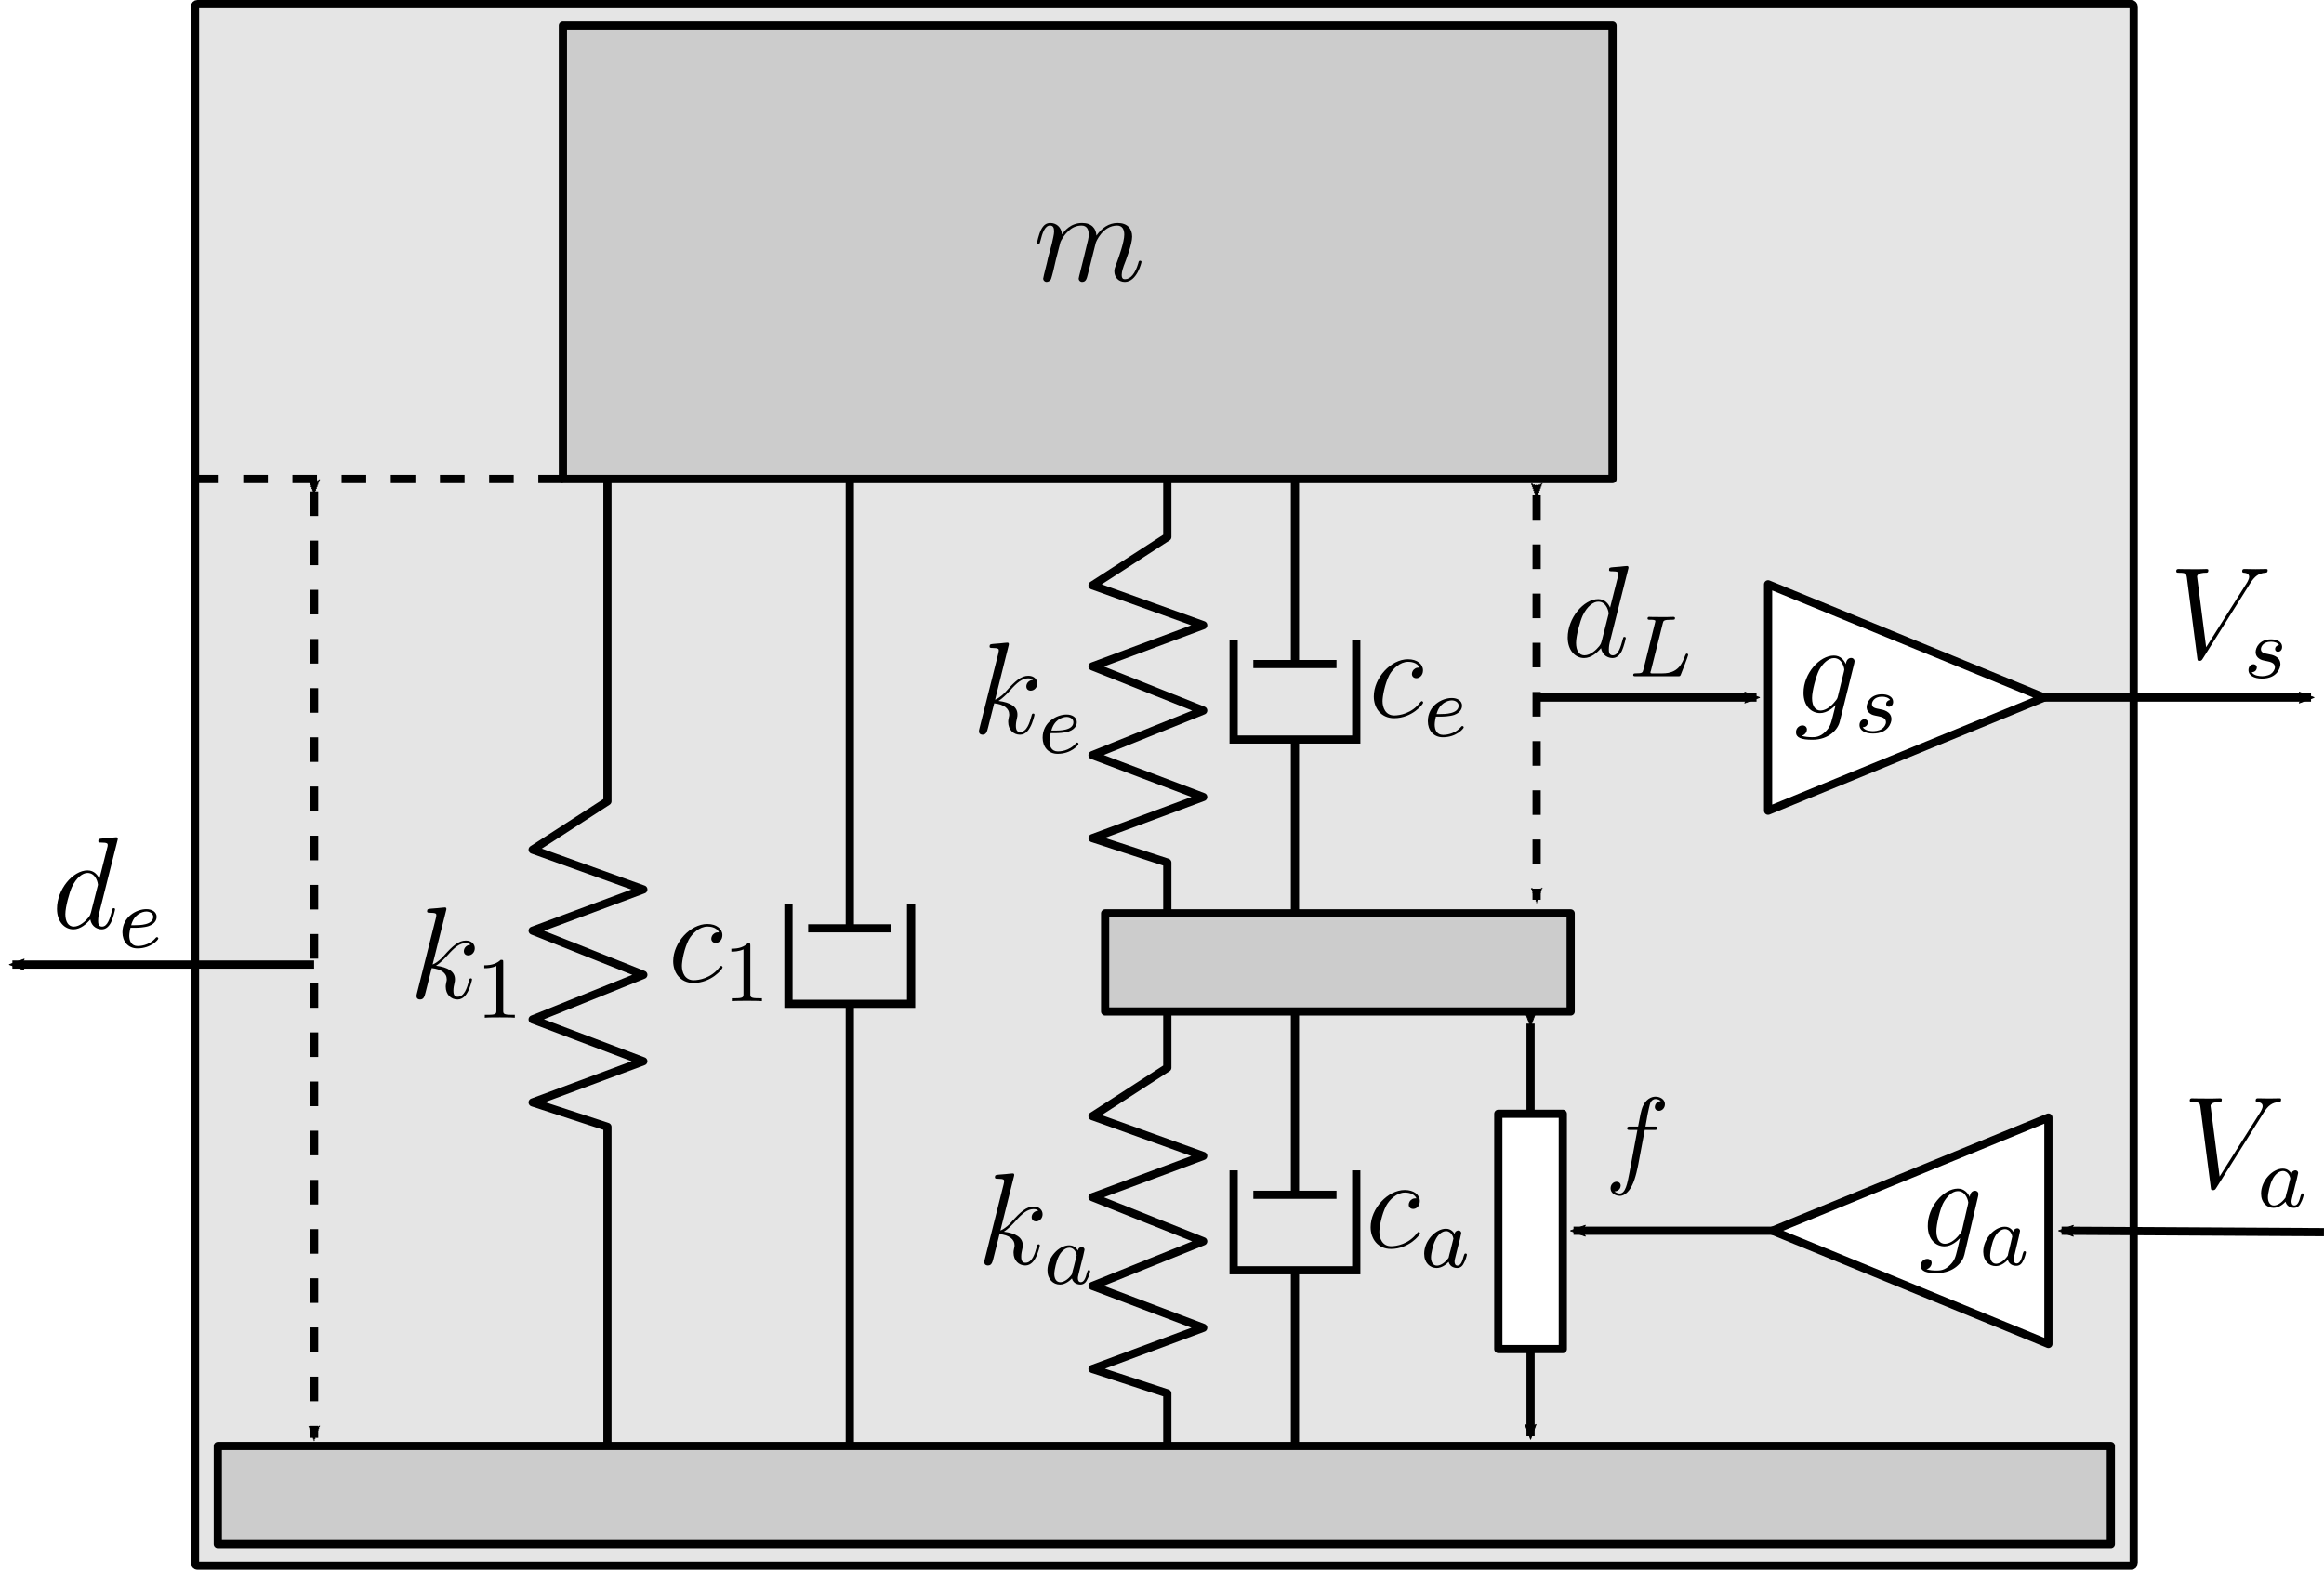 <?xml version="1.0" encoding="UTF-8" standalone="no"?>
<svg
   width="75.045mm"
   height="50.689mm"
   viewBox="0 0 75.045 50.689"
   version="1.1"
   id="svg3816"
   sodipodi:docname="test_apa_2dof_model_simscape.svg"
   inkscape:version="1.4 (e7c3feb100, 2024-10-09)"
   xmlns:inkscape="http://www.inkscape.org/namespaces/inkscape"
   xmlns:sodipodi="http://sodipodi.sourceforge.net/DTD/sodipodi-0.dtd"
   xmlns="http://www.w3.org/2000/svg"
   xmlns:svg="http://www.w3.org/2000/svg"
   xmlns:rdf="http://www.w3.org/1999/02/22-rdf-syntax-ns#"
   xmlns:cc="http://creativecommons.org/ns#"
   xmlns:dc="http://purl.org/dc/elements/1.1/">
  <sodipodi:namedview
     id="base"
     pagecolor="#ffffff"
     bordercolor="#666666"
     borderopacity="1.0"
     inkscape:pageopacity="0.0"
     inkscape:pageshadow="2"
     inkscape:zoom="3.959798"
     inkscape:cx="164.65486"
     inkscape:cy="132.07745"
     inkscape:document-units="mm"
     inkscape:current-layer="layer5"
     inkscape:document-rotation="0"
     showgrid="false"
     inkscape:snap-midpoints="true"
     inkscape:window-width="2560"
     inkscape:window-height="1440"
     inkscape:window-x="0"
     inkscape:window-y="0"
     inkscape:window-maximized="1"
     inkscape:showpageshadow="2"
     inkscape:pagecheckerboard="0"
     inkscape:deskcolor="#d1d1d1"
     showguides="false" />
  <defs
     id="defs3810">
    <marker
       style="overflow:visible"
       id="marker6142"
       refX="0"
       refY="0"
       orient="auto"
       inkscape:stockid="Arrow2Mend"
       inkscape:isstock="true">
      <path
         transform="scale(-0.6)"
         d="M 8.719,4.034 -2.207,0.016 8.719,-4.002 c -1.745,2.372 -1.735,5.617 -6e-7,8.035 z"
         style="fill:#000000;fill-opacity:1;fill-rule:evenodd;stroke:#000000;stroke-width:0.625;stroke-linejoin:round;stroke-opacity:1"
         id="path6140" />
    </marker>
    <marker
       style="overflow:visible"
       id="Arrow2Mstart"
       refX="0"
       refY="0"
       orient="auto"
       inkscape:stockid="Arrow2Mstart"
       inkscape:isstock="true">
      <path
         transform="scale(0.6)"
         d="M 8.719,4.034 -2.207,0.016 8.719,-4.002 c -1.745,2.372 -1.735,5.617 -6e-7,8.035 z"
         style="fill:#000000;fill-opacity:1;fill-rule:evenodd;stroke:#000000;stroke-width:0.625;stroke-linejoin:round;stroke-opacity:1"
         id="path5748" />
    </marker>
    <g
       id="g5736">
      <symbol
         overflow="visible"
         id="symbol9674">
        <path
           style="stroke:none"
           d=""
           id="path8798" />
      </symbol>
      <symbol
         overflow="visible"
         id="symbol9513">
        <path
           style="stroke:none"
           d="m 2.859,-6.812 c 0,0 0,-0.109 -0.125,-0.109 -0.234,0 -0.953,0.078 -1.219,0.109 -0.078,0 -0.188,0.016 -0.188,0.188 0,0.125 0.094,0.125 0.234,0.125 0.484,0 0.5,0.062 0.5,0.172 L 2.031,-6.125 0.594,-0.391 c -0.047,0.141 -0.047,0.156 -0.047,0.219 0,0.234 0.203,0.281 0.297,0.281 0.125,0 0.266,-0.094 0.328,-0.203 0.047,-0.094 0.5,-1.938 0.562,-2.188 0.344,0.031 1.156,0.188 1.156,0.844 0,0.078 0,0.109 -0.031,0.219 -0.016,0.109 -0.031,0.234 -0.031,0.344 0,0.578 0.391,0.984 0.906,0.984 0.297,0 0.578,-0.156 0.797,-0.531 0.25,-0.438 0.359,-0.984 0.359,-1 0,-0.109 -0.094,-0.109 -0.125,-0.109 -0.094,0 -0.109,0.047 -0.141,0.188 -0.203,0.719 -0.422,1.234 -0.859,1.234 -0.203,0 -0.328,-0.109 -0.328,-0.469 0,-0.172 0.047,-0.406 0.078,-0.562 C 3.562,-1.312 3.562,-1.344 3.562,-1.453 3.562,-2.094 2.938,-2.375 2.078,-2.5 2.391,-2.672 2.719,-2.984 2.938,-3.234 3.422,-3.766 3.875,-4.188 4.359,-4.188 c 0.062,0 0.078,0 0.094,0.016 0.125,0.016 0.125,0.016 0.219,0.078 0.016,0 0.016,0.016 0.031,0.031 -0.469,0.031 -0.562,0.422 -0.562,0.547 0,0.156 0.109,0.344 0.375,0.344 0.266,0 0.547,-0.219 0.547,-0.609 0,-0.297 -0.234,-0.625 -0.672,-0.625 -0.281,0 -0.734,0.078 -1.453,0.875 -0.344,0.375 -0.734,0.781 -1.109,0.922 z m 0,0"
           id="path598" />
      </symbol>
      <symbol
         overflow="visible"
         id="symbol5716">
        <path
           style="stroke:none"
           d=""
           id="path2790" />
      </symbol>
      <symbol
         overflow="visible"
         id="symbol3918">
        <path
           style="stroke:none"
           d="m 2.328,-4.438 c 0,-0.188 0,-0.188 -0.203,-0.188 -0.453,0.438 -1.078,0.438 -1.359,0.438 v 0.25 c 0.156,0 0.625,0 1,-0.188 v 3.547 c 0,0.234 0,0.328 -0.688,0.328 H 0.812 V 0 c 0.125,0 0.984,-0.031 1.234,-0.031 0.219,0 1.094,0.031 1.25,0.031 V -0.25 H 3.031 c -0.703,0 -0.703,-0.094 -0.703,-0.328 z m 0,0"
           id="path9561" />
      </symbol>
    </g>
    <g
       id="g3873">
      <symbol
         overflow="visible"
         id="symbol8962">
        <path
           style="stroke:none"
           d=""
           id="path3138" />
      </symbol>
      <symbol
         overflow="visible"
         id="symbol6682">
        <path
           style="stroke:none"
           d="m 3.953,-3.781 c -0.172,0 -0.297,0 -0.438,0.125 -0.172,0.156 -0.188,0.328 -0.188,0.391 0,0.25 0.188,0.359 0.375,0.359 0.281,0 0.547,-0.25 0.547,-0.641 0,-0.484 -0.469,-0.859 -1.172,-0.859 -1.344,0 -2.672,1.422 -2.672,2.828 0,0.906 0.578,1.688 1.625,1.688 1.422,0 2.25,-1.062 2.25,-1.172 0,-0.062 -0.047,-0.141 -0.109,-0.141 -0.062,0 -0.078,0.031 -0.141,0.109 -0.781,0.984 -1.875,0.984 -1.984,0.984 -0.625,0 -0.906,-0.484 -0.906,-1.094 0,-0.406 0.203,-1.375 0.547,-1.984 0.312,-0.578 0.859,-1 1.406,-1 0.328,0 0.719,0.125 0.859,0.406 z m 0,0"
           id="path1306" />
      </symbol>
      <symbol
         overflow="visible"
         id="symbol8156">
        <path
           style="stroke:none"
           d=""
           id="path6883" />
      </symbol>
      <symbol
         overflow="visible"
         id="symbol4832">
        <path
           style="stroke:none"
           d="m 2.328,-4.438 c 0,-0.188 0,-0.188 -0.203,-0.188 -0.453,0.438 -1.078,0.438 -1.359,0.438 v 0.25 c 0.156,0 0.625,0 1,-0.188 v 3.547 c 0,0.234 0,0.328 -0.688,0.328 H 0.812 V 0 c 0.125,0 0.984,-0.031 1.234,-0.031 0.219,0 1.094,0.031 1.25,0.031 V -0.25 H 3.031 c -0.703,0 -0.703,-0.094 -0.703,-0.328 z m 0,0"
           id="path1910" />
      </symbol>
    </g>
    <g
       id="g6555">
      <symbol
         overflow="visible"
         id="symbol797">
        <path
           style="stroke:none"
           d=""
           id="path3246" />
      </symbol>
      <symbol
         overflow="visible"
         id="symbol7378">
        <path
           style="stroke:none"
           d="m 2.859,-6.812 c 0,0 0,-0.109 -0.125,-0.109 -0.234,0 -0.953,0.078 -1.219,0.109 -0.078,0 -0.188,0.016 -0.188,0.188 0,0.125 0.094,0.125 0.234,0.125 0.484,0 0.5,0.062 0.5,0.172 L 2.031,-6.125 0.594,-0.391 c -0.047,0.141 -0.047,0.156 -0.047,0.219 0,0.234 0.203,0.281 0.297,0.281 0.125,0 0.266,-0.094 0.328,-0.203 0.047,-0.094 0.5,-1.938 0.562,-2.188 0.344,0.031 1.156,0.188 1.156,0.844 0,0.078 0,0.109 -0.031,0.219 -0.016,0.109 -0.031,0.234 -0.031,0.344 0,0.578 0.391,0.984 0.906,0.984 0.297,0 0.578,-0.156 0.797,-0.531 0.25,-0.438 0.359,-0.984 0.359,-1 0,-0.109 -0.094,-0.109 -0.125,-0.109 -0.094,0 -0.109,0.047 -0.141,0.188 -0.203,0.719 -0.422,1.234 -0.859,1.234 -0.203,0 -0.328,-0.109 -0.328,-0.469 0,-0.172 0.047,-0.406 0.078,-0.562 C 3.562,-1.312 3.562,-1.344 3.562,-1.453 3.562,-2.094 2.938,-2.375 2.078,-2.5 2.391,-2.672 2.719,-2.984 2.938,-3.234 3.422,-3.766 3.875,-4.188 4.359,-4.188 c 0.062,0 0.078,0 0.094,0.016 0.125,0.016 0.125,0.016 0.219,0.078 0.016,0 0.016,0.016 0.031,0.031 -0.469,0.031 -0.562,0.422 -0.562,0.547 0,0.156 0.109,0.344 0.375,0.344 0.266,0 0.547,-0.219 0.547,-0.609 0,-0.297 -0.234,-0.625 -0.672,-0.625 -0.281,0 -0.734,0.078 -1.453,0.875 -0.344,0.375 -0.734,0.781 -1.109,0.922 z m 0,0"
           id="path6258" />
      </symbol>
      <symbol
         overflow="visible"
         id="symbol565">
        <path
           style="stroke:none"
           d=""
           id="path4369" />
      </symbol>
      <symbol
         overflow="visible"
         id="symbol7508">
        <path
           style="stroke:none"
           d="m 1.562,-1.594 c 0.188,0 0.75,-0.016 1.125,-0.141 0.516,-0.188 0.609,-0.516 0.609,-0.719 0,-0.391 -0.391,-0.625 -0.859,-0.625 -0.844,0 -1.969,0.641 -1.969,1.844 0,0.703 0.438,1.297 1.25,1.297 1.188,0 1.734,-0.688 1.734,-0.781 0,-0.047 -0.062,-0.125 -0.125,-0.125 -0.031,0 -0.047,0.016 -0.109,0.078 C 2.672,-0.125 1.859,-0.125 1.734,-0.125 1.312,-0.125 1.031,-0.406 1.031,-0.969 c 0,-0.094 0,-0.234 0.094,-0.625 z M 1.172,-1.781 C 1.469,-2.797 2.234,-2.875 2.438,-2.875 2.734,-2.875 3,-2.719 3,-2.453 3,-1.781 1.812,-1.781 1.516,-1.781 Z m 0,0"
           id="path3134" />
      </symbol>
    </g>
    <g
       id="g9633">
      <symbol
         overflow="visible"
         id="symbol8709">
        <path
           style="stroke:none"
           d=""
           id="path4039" />
      </symbol>
      <symbol
         overflow="visible"
         id="symbol6221">
        <path
           style="stroke:none"
           d="m 2.859,-6.812 c 0,0 0,-0.109 -0.125,-0.109 -0.234,0 -0.953,0.078 -1.219,0.109 -0.078,0 -0.188,0.016 -0.188,0.188 0,0.125 0.094,0.125 0.234,0.125 0.484,0 0.5,0.062 0.5,0.172 L 2.031,-6.125 0.594,-0.391 c -0.047,0.141 -0.047,0.156 -0.047,0.219 0,0.234 0.203,0.281 0.297,0.281 0.125,0 0.266,-0.094 0.328,-0.203 0.047,-0.094 0.5,-1.938 0.562,-2.188 0.344,0.031 1.156,0.188 1.156,0.844 0,0.078 0,0.109 -0.031,0.219 -0.016,0.109 -0.031,0.234 -0.031,0.344 0,0.578 0.391,0.984 0.906,0.984 0.297,0 0.578,-0.156 0.797,-0.531 0.25,-0.438 0.359,-0.984 0.359,-1 0,-0.109 -0.094,-0.109 -0.125,-0.109 -0.094,0 -0.109,0.047 -0.141,0.188 -0.203,0.719 -0.422,1.234 -0.859,1.234 -0.203,0 -0.328,-0.109 -0.328,-0.469 0,-0.172 0.047,-0.406 0.078,-0.562 C 3.562,-1.312 3.562,-1.344 3.562,-1.453 3.562,-2.094 2.938,-2.375 2.078,-2.5 2.391,-2.672 2.719,-2.984 2.938,-3.234 3.422,-3.766 3.875,-4.188 4.359,-4.188 c 0.062,0 0.078,0 0.094,0.016 0.125,0.016 0.125,0.016 0.219,0.078 0.016,0 0.016,0.016 0.031,0.031 -0.469,0.031 -0.562,0.422 -0.562,0.547 0,0.156 0.109,0.344 0.375,0.344 0.266,0 0.547,-0.219 0.547,-0.609 0,-0.297 -0.234,-0.625 -0.672,-0.625 -0.281,0 -0.734,0.078 -1.453,0.875 -0.344,0.375 -0.734,0.781 -1.109,0.922 z m 0,0"
           id="path5067" />
      </symbol>
      <symbol
         overflow="visible"
         id="symbol8857">
        <path
           style="stroke:none"
           d=""
           id="path9869" />
      </symbol>
      <symbol
         overflow="visible"
         id="symbol3454">
        <path
           style="stroke:none"
           d="m 2.938,-2.656 c -0.141,-0.234 -0.375,-0.422 -0.719,-0.422 -0.891,0 -1.797,0.984 -1.797,1.984 0,0.688 0.453,1.156 1.062,1.156 0.375,0 0.703,-0.203 0.984,-0.484 C 2.594,0 3,0.062 3.188,0.062 c 0.25,0 0.422,-0.141 0.547,-0.359 0.156,-0.281 0.25,-0.672 0.25,-0.703 0,-0.094 -0.094,-0.094 -0.109,-0.094 -0.109,0 -0.109,0.031 -0.156,0.219 C 3.625,-0.531 3.5,-0.125 3.203,-0.125 3.031,-0.125 2.969,-0.281 2.969,-0.469 c 0,-0.109 0.062,-0.375 0.109,-0.547 0.047,-0.188 0.125,-0.469 0.156,-0.625 L 3.375,-2.172 C 3.422,-2.359 3.5,-2.688 3.5,-2.719 3.5,-2.875 3.375,-2.938 3.266,-2.938 c -0.125,0 -0.281,0.078 -0.328,0.281 z M 2.5,-0.875 C 2.453,-0.672 2.297,-0.531 2.141,-0.406 2.078,-0.344 1.797,-0.125 1.5,-0.125 c -0.266,0 -0.516,-0.188 -0.516,-0.672 0,-0.375 0.203,-1.141 0.375,-1.422 0.312,-0.562 0.672,-0.656 0.859,-0.656 0.484,0 0.625,0.531 0.625,0.609 0,0.016 -0.016,0.078 -0.016,0.094 z m 0,0"
           id="path3762" />
      </symbol>
    </g>
    <g
       id="g9283">
      <symbol
         overflow="visible"
         id="symbol8498">
        <path
           style="stroke:none"
           d=""
           id="path1100" />
      </symbol>
      <symbol
         overflow="visible"
         id="symbol192">
        <path
           style="stroke:none"
           d="m 2.938,-3.719 h 1.672 c 0.125,0 0.484,0 0.484,-0.344 0,-0.234 -0.203,-0.234 -0.406,-0.234 H 1.906 c -0.203,0 -0.594,0 -1.031,0.469 -0.328,0.359 -0.609,0.844 -0.609,0.891 0,0.016 0,0.109 0.125,0.109 0.078,0 0.094,-0.047 0.156,-0.125 C 1.031,-3.719 1.609,-3.719 1.812,-3.719 h 0.828 l -0.969,3.203 C 1.625,-0.406 1.562,-0.188 1.562,-0.156 c 0,0.109 0.078,0.281 0.297,0.281 0.328,0 0.375,-0.281 0.406,-0.438 z m 0,0"
           id="path1861" />
      </symbol>
    </g>
    <g
       id="g2303">
      <symbol
         overflow="visible"
         id="symbol6518">
        <path
           style="stroke:none"
           d=""
           id="path5798" />
      </symbol>
      <symbol
         overflow="visible"
         id="symbol3061">
        <path
           style="stroke:none"
           d="m 3.016,-3.234 h 0.969 c 0.75,0 0.828,0.156 0.828,0.438 0,0.078 0,0.188 -0.062,0.5 C 4.719,-2.25 4.719,-2.219 4.719,-2.188 c 0,0.078 0.062,0.109 0.109,0.109 0.109,0 0.109,-0.031 0.156,-0.203 L 5.531,-4.453 C 5.562,-4.562 5.562,-4.578 5.562,-4.609 5.562,-4.625 5.547,-4.719 5.438,-4.719 5.344,-4.719 5.328,-4.672 5.297,-4.5 5.078,-3.734 4.859,-3.547 4,-3.547 H 3.094 l 0.641,-2.531 C 3.828,-6.438 3.844,-6.469 4.281,-6.469 h 1.312 c 1.219,0 1.453,0.328 1.453,1.094 0,0.234 0,0.266 -0.031,0.547 C 7,-4.703 7,-4.688 7,-4.656 c 0,0.047 0.031,0.125 0.125,0.125 0.109,0 0.109,-0.062 0.125,-0.25 L 7.453,-6.516 C 7.484,-6.781 7.438,-6.781 7.188,-6.781 H 2.297 c -0.188,0 -0.297,0 -0.297,0.203 0,0.109 0.094,0.109 0.281,0.109 0.375,0 0.656,0 0.656,0.172 0,0.047 0,0.062 -0.062,0.25 L 1.562,-0.781 c -0.094,0.391 -0.109,0.469 -0.906,0.469 -0.172,0 -0.281,0 -0.281,0.188 C 0.375,0 0.5,0 0.531,0 0.812,0 1.562,-0.031 1.844,-0.031 2.172,-0.031 3,0 3.328,0 3.422,0 3.531,0 3.531,-0.188 3.531,-0.266 3.484,-0.297 3.484,-0.297 3.453,-0.312 3.422,-0.312 3.203,-0.312 c -0.219,0 -0.266,0 -0.516,-0.016 -0.297,-0.031 -0.328,-0.078 -0.328,-0.203 0,-0.016 0,-0.078 0.047,-0.219 z m 0,0"
           id="path935" />
      </symbol>
      <symbol
         overflow="visible"
         id="symbol2658">
        <path
           style="stroke:none"
           d=""
           id="path8727" />
      </symbol>
      <symbol
         overflow="visible"
         id="symbol7816">
        <path
           style="stroke:none"
           d="m 3.031,-0.562 c -0.047,0.141 -0.109,0.375 -0.109,0.406 0,0.156 0.125,0.219 0.234,0.219 0.141,0 0.25,-0.078 0.281,-0.141 0.031,-0.062 0.094,-0.297 0.125,-0.438 0.031,-0.125 0.109,-0.453 0.156,-0.625 0.031,-0.156 0.078,-0.312 0.109,-0.469 0.078,-0.297 0.078,-0.312 0.219,-0.531 C 4.266,-2.484 4.625,-2.875 5.156,-2.875 c 0.391,0 0.422,0.312 0.422,0.484 0,0.422 -0.297,1.188 -0.422,1.484 -0.062,0.203 -0.094,0.266 -0.094,0.375 0,0.375 0.297,0.594 0.656,0.594 0.703,0 1,-0.953 1,-1.062 0,-0.094 -0.078,-0.094 -0.109,-0.094 -0.094,0 -0.094,0.047 -0.125,0.125 C 6.328,-0.406 6.016,-0.125 5.75,-0.125 c -0.156,0 -0.188,-0.094 -0.188,-0.25 0,-0.156 0.047,-0.25 0.172,-0.562 0.078,-0.219 0.359,-0.953 0.359,-1.344 0,-0.109 0,-0.406 -0.25,-0.609 -0.125,-0.078 -0.328,-0.188 -0.656,-0.188 -0.625,0 -1,0.422 -1.234,0.703 C 3.906,-2.969 3.406,-3.078 3.047,-3.078 2.469,-3.078 2.078,-2.719 1.875,-2.438 1.828,-2.922 1.422,-3.078 1.125,-3.078 c -0.297,0 -0.453,0.219 -0.547,0.375 -0.156,0.266 -0.25,0.656 -0.25,0.703 0,0.078 0.094,0.078 0.125,0.078 0.094,0 0.094,-0.016 0.141,-0.203 0.109,-0.406 0.25,-0.75 0.516,-0.75 0.188,0 0.234,0.156 0.234,0.344 0,0.125 -0.062,0.391 -0.125,0.578 -0.047,0.188 -0.109,0.469 -0.141,0.625 L 0.844,-0.438 c -0.016,0.094 -0.062,0.266 -0.062,0.281 0,0.156 0.125,0.219 0.234,0.219 0.125,0 0.234,-0.078 0.281,-0.141 0.031,-0.062 0.078,-0.297 0.125,-0.438 0.031,-0.125 0.109,-0.453 0.141,-0.625 0.047,-0.156 0.094,-0.312 0.125,-0.469 0.078,-0.281 0.094,-0.344 0.297,-0.625 C 2.172,-2.516 2.5,-2.875 3.031,-2.875 c 0.391,0 0.406,0.359 0.406,0.484 0,0.172 -0.016,0.266 -0.125,0.656 z m 0,0"
           id="path9831" />
      </symbol>
    </g>
    <g
       id="g2075">
      <symbol
         overflow="visible"
         id="symbol3949">
        <path
           style="stroke:none"
           d=""
           id="path3215" />
      </symbol>
      <symbol
         overflow="visible"
         id="symbol915">
        <path
           style="stroke:none"
           d="M 4.609,-3.375 C 4.656,-3.594 4.75,-3.969 4.75,-4.031 c 0,-0.172 -0.141,-0.266 -0.281,-0.266 -0.125,0 -0.297,0.078 -0.375,0.281 -0.031,0.062 -0.5,1.969 -0.562,2.234 C 3.453,-1.484 3.438,-1.312 3.438,-1.125 c 0,0.109 0,0.125 0.016,0.172 -0.234,0.531 -0.531,0.844 -0.922,0.844 -0.797,0 -0.797,-0.734 -0.797,-0.906 0,-0.312 0.047,-0.703 0.516,-1.938 0.109,-0.297 0.172,-0.438 0.172,-0.641 0,-0.438 -0.328,-0.812 -0.812,-0.812 -0.953,0 -1.312,1.453 -1.312,1.531 0,0.109 0.094,0.109 0.109,0.109 0.109,0 0.109,-0.031 0.156,-0.188 C 0.844,-3.875 1.219,-4.188 1.578,-4.188 c 0.094,0 0.25,0.016 0.25,0.328 0,0.25 -0.109,0.531 -0.188,0.703 -0.438,1.172 -0.547,1.625 -0.547,2.016 0,0.906 0.656,1.25 1.406,1.25 0.172,0 0.641,0 1.031,-0.703 0.266,0.641 0.953,0.703 1.25,0.703 0.75,0 1.188,-0.625 1.453,-1.219 0.328,-0.781 0.656,-2.125 0.656,-2.594 0,-0.547 -0.266,-0.703 -0.438,-0.703 -0.25,0 -0.5,0.266 -0.5,0.484 0,0.125 0.062,0.188 0.141,0.266 0.109,0.109 0.359,0.359 0.359,0.844 0,0.344 -0.281,1.312 -0.547,1.828 -0.25,0.531 -0.609,0.875 -1.094,0.875 -0.469,0 -0.734,-0.297 -0.734,-0.875 0,-0.266 0.062,-0.578 0.109,-0.719 z m 0,0"
           id="path836" />
      </symbol>
    </g>
    <g
       id="g910">
      <symbol
         overflow="visible"
         id="symbol1409">
        <path
           style="stroke:none"
           d=""
           id="path1128" />
      </symbol>
      <symbol
         overflow="visible"
         id="symbol7720">
        <path
           style="stroke:none"
           d="M 3.328,-3.016 C 3.391,-3.266 3.625,-4.188 4.312,-4.188 c 0.047,0 0.297,0 0.5,0.125 C 4.531,-4 4.344,-3.766 4.344,-3.516 c 0,0.156 0.109,0.344 0.375,0.344 0.219,0 0.531,-0.172 0.531,-0.578 0,-0.516 -0.578,-0.656 -0.922,-0.656 -0.578,0 -0.922,0.531 -1.047,0.75 -0.25,-0.656 -0.781,-0.75 -1.078,-0.75 -1.031,0 -1.609,1.281 -1.609,1.531 0,0.109 0.109,0.109 0.125,0.109 0.078,0 0.109,-0.031 0.125,-0.109 0.344,-1.062 1,-1.312 1.344,-1.312 0.188,0 0.531,0.094 0.531,0.672 0,0.312 -0.172,0.969 -0.531,2.375 -0.156,0.609 -0.516,1.031 -0.953,1.031 -0.062,0 -0.281,0 -0.5,-0.125 0.25,-0.062 0.469,-0.266 0.469,-0.547 0,-0.266 -0.219,-0.344 -0.359,-0.344 -0.312,0 -0.547,0.25 -0.547,0.578 0,0.453 0.484,0.656 0.922,0.656 0.672,0 1.031,-0.703 1.047,-0.75 0.125,0.359 0.484,0.75 1.078,0.75 1.031,0 1.594,-1.281 1.594,-1.531 0,-0.109 -0.078,-0.109 -0.109,-0.109 -0.094,0 -0.109,0.047 -0.141,0.109 -0.328,1.078 -1,1.312 -1.312,1.312 -0.391,0 -0.547,-0.312 -0.547,-0.656 0,-0.219 0.047,-0.438 0.156,-0.875 z m 0,0"
           id="path5775" />
      </symbol>
    </g>
    <marker
       style="overflow:visible"
       id="Arrow2Mstart-8"
       refX="0"
       refY="0"
       orient="auto"
       inkscape:stockid="Arrow2Mstart"
       inkscape:isstock="true">
      <path
         transform="scale(0.6)"
         d="M 8.719,4.034 -2.207,0.016 8.719,-4.002 c -1.745,2.372 -1.735,5.617 -6e-7,8.035 z"
         style="fill:#000000;fill-opacity:1;fill-rule:evenodd;stroke:#000000;stroke-width:0.625;stroke-linejoin:round;stroke-opacity:1"
         id="path5748-4" />
    </marker>
    <marker
       style="overflow:visible"
       id="marker6142-3"
       refX="0"
       refY="0"
       orient="auto"
       inkscape:stockid="Arrow2Mend"
       inkscape:isstock="true">
      <path
         transform="scale(-0.6)"
         d="M 8.719,4.034 -2.207,0.016 8.719,-4.002 c -1.745,2.372 -1.735,5.617 -6e-7,8.035 z"
         style="fill:#000000;fill-opacity:1;fill-rule:evenodd;stroke:#000000;stroke-width:0.625;stroke-linejoin:round;stroke-opacity:1"
         id="path6140-6" />
    </marker>
    <marker
       style="overflow:visible"
       id="marker6142-6"
       refX="0"
       refY="0"
       orient="auto"
       inkscape:stockid="Arrow2Mend"
       inkscape:isstock="true">
      <path
         transform="scale(-0.6)"
         d="M 8.719,4.034 -2.207,0.016 8.719,-4.002 c -1.745,2.372 -1.735,5.617 -6e-7,8.035 z"
         style="fill:#000000;fill-opacity:1;fill-rule:evenodd;stroke:#000000;stroke-width:0.625;stroke-linejoin:round;stroke-opacity:1"
         id="path6140-8" />
    </marker>
    <marker
       style="overflow:visible"
       id="marker6142-31"
       refX="0"
       refY="0"
       orient="auto"
       inkscape:stockid="Arrow2Mend"
       inkscape:isstock="true">
      <path
         transform="scale(-0.6)"
         d="M 8.719,4.034 -2.207,0.016 8.719,-4.002 c -1.745,2.372 -1.735,5.617 -6e-7,8.035 z"
         style="fill:#000000;fill-opacity:1;fill-rule:evenodd;stroke:#000000;stroke-width:0.625;stroke-linejoin:round;stroke-opacity:1"
         id="path6140-4" />
    </marker>
    <marker
       style="overflow:visible"
       id="marker6142-0"
       refX="0"
       refY="0"
       orient="auto"
       inkscape:stockid="Arrow2Mend"
       inkscape:isstock="true">
      <path
         transform="scale(-0.6)"
         d="M 8.719,4.034 -2.207,0.016 8.719,-4.002 c -1.745,2.372 -1.735,5.617 -6e-7,8.035 z"
         style="fill:#000000;fill-opacity:1;fill-rule:evenodd;stroke:#000000;stroke-width:0.625;stroke-linejoin:round;stroke-opacity:1"
         id="path6140-68" />
    </marker>
    <marker
       style="overflow:visible"
       id="marker6142-66"
       refX="0"
       refY="0"
       orient="auto"
       inkscape:stockid="Arrow2Mend"
       inkscape:isstock="true">
      <path
         transform="scale(-0.6)"
         d="M 8.719,4.034 -2.207,0.016 8.719,-4.002 c -1.745,2.372 -1.735,5.617 -6e-7,8.035 z"
         style="fill:#000000;fill-opacity:1;fill-rule:evenodd;stroke:#000000;stroke-width:0.625;stroke-linejoin:round;stroke-opacity:1"
         id="path6140-49" />
    </marker>
    <marker
       style="overflow:visible"
       id="marker6142-4"
       refX="0"
       refY="0"
       orient="auto"
       inkscape:stockid="Arrow2Mend"
       inkscape:isstock="true">
      <path
         transform="scale(-0.6)"
         d="M 8.719,4.034 -2.207,0.016 8.719,-4.002 c -1.745,2.372 -1.735,5.617 -6e-7,8.035 z"
         style="fill:#000000;fill-opacity:1;fill-rule:evenodd;stroke:#000000;stroke-width:0.625;stroke-linejoin:round;stroke-opacity:1"
         id="path6140-87" />
    </marker>
    <marker
       style="overflow:visible"
       id="marker6142-2"
       refX="0"
       refY="0"
       orient="auto"
       inkscape:stockid="Arrow2Mend"
       inkscape:isstock="true">
      <path
         transform="scale(-0.6)"
         d="M 8.719,4.034 -2.207,0.016 8.719,-4.002 c -1.745,2.372 -1.735,5.617 -6e-7,8.035 z"
         style="fill:#000000;fill-opacity:1;fill-rule:evenodd;stroke:#000000;stroke-width:0.625;stroke-linejoin:round;stroke-opacity:1"
         id="path6140-7" />
    </marker>
    <marker
       style="overflow:visible"
       id="Arrow2Mstart-4"
       refX="0"
       refY="0"
       orient="auto"
       inkscape:stockid="Arrow2Mstart"
       inkscape:isstock="true">
      <path
         transform="scale(0.6)"
         d="M 8.719,4.034 -2.207,0.016 8.719,-4.002 c -1.745,2.372 -1.735,5.617 -6e-7,8.035 z"
         style="fill:#000000;fill-opacity:1;fill-rule:evenodd;stroke:#000000;stroke-width:0.625;stroke-linejoin:round;stroke-opacity:1"
         id="path5748-7" />
    </marker>
    <marker
       style="overflow:visible"
       id="marker6142-7"
       refX="0"
       refY="0"
       orient="auto"
       inkscape:stockid="Arrow2Mend"
       inkscape:isstock="true">
      <path
         transform="scale(-0.6)"
         d="M 8.719,4.034 -2.207,0.016 8.719,-4.002 c -1.745,2.372 -1.735,5.617 -6e-7,8.035 z"
         style="fill:#000000;fill-opacity:1;fill-rule:evenodd;stroke:#000000;stroke-width:0.625;stroke-linejoin:round;stroke-opacity:1"
         id="path6140-5" />
    </marker>
    <marker
       style="overflow:visible"
       id="marker6142-1"
       refX="0"
       refY="0"
       orient="auto"
       inkscape:stockid="Arrow2Mend"
       inkscape:isstock="true">
      <path
         transform="scale(-0.6)"
         d="M 8.719,4.034 -2.207,0.016 8.719,-4.002 c -1.745,2.372 -1.735,5.617 -6e-7,8.035 z"
         style="fill:#000000;fill-opacity:1;fill-rule:evenodd;stroke:#000000;stroke-width:0.625;stroke-linejoin:round;stroke-opacity:1"
         id="path6140-2" />
    </marker>
    <g
       id="g1793">
      <g
         id="g362">
        <path
           d="m 3.656,-3.984 h 0.859 c 0.203,0 0.297,0 0.297,-0.203 0,-0.109 -0.094,-0.109 -0.266,-0.109 H 3.719 L 3.922,-5.438 c 0.047,-0.203 0.188,-0.906 0.25,-1.031 0.078,-0.188 0.25,-0.344 0.469,-0.344 0.031,0 0.297,0 0.484,0.188 -0.438,0.031 -0.547,0.391 -0.547,0.531 0,0.234 0.188,0.359 0.375,0.359 C 5.219,-5.734 5.5,-5.969 5.5,-6.344 c 0,-0.453 -0.453,-0.688 -0.859,-0.688 -0.344,0 -0.969,0.188 -1.266,1.172 -0.062,0.203 -0.094,0.312 -0.328,1.562 h -0.688 c -0.203,0 -0.312,0 -0.312,0.188 0,0.125 0.094,0.125 0.281,0.125 h 0.656 L 2.25,-0.047 c -0.188,0.969 -0.359,1.875 -0.875,1.875 -0.047,0 -0.281,0 -0.484,-0.188 C 1.359,1.609 1.453,1.25 1.453,1.109 1.453,0.875 1.266,0.75 1.078,0.75 0.812,0.75 0.531,0.984 0.531,1.359 c 0,0.438 0.438,0.688 0.844,0.688 0.547,0 0.953,-0.594 1.125,-0.969 0.328,-0.625 0.547,-1.828 0.562,-1.906 z m 0,0"
           id="path8413" />
      </g>
    </g>
  </defs>
  <g
     inkscape:label="Layer 1"
     inkscape:groupmode="layer"
     id="layer1"
     transform="translate(-18.125,-13.501)">
    <rect
       style="font-variation-settings:normal;display:inline;fill:#000000;fill-opacity:0.102;stroke:#000000;stroke-width:0.265;stroke-linecap:round;stroke-linejoin:round;stroke-miterlimit:4;stroke-dasharray:none;stroke-dashoffset:0;stroke-opacity:1;marker-end:url(#DartArrow);stop-color:#000000"
       id="rect62-4"
       width="62.602"
       height="50.424"
       x="24.422"
       y="13.634"
       rx="0.076"
       ry="0.076" />
    <g
       id="g1"
       transform="matrix(0.608,0,0,0.608,34.796,18.337)"
       style="stroke-width:0.435;stroke-dasharray:none">
      <rect
         y="51.203"
         x="52.157"
         height="12.497"
         width="3.426"
         id="rect17480"
         style="fill:#ffffff;fill-opacity:1;fill-rule:evenodd;stroke:#000000;stroke-width:0.435;stroke-linecap:round;stroke-linejoin:round;stroke-miterlimit:4;stroke-dasharray:none;stroke-opacity:1;stop-color:#000000" />
      <path
         sodipodi:nodetypes="cc"
         id="path17482"
         d="m 53.87,46.413 v 4.789"
         style="fill:none;stroke:#000000;stroke-width:0.435;stroke-linecap:butt;stroke-linejoin:round;stroke-miterlimit:4;stroke-dasharray:none;stroke-opacity:1;marker-start:url(#Arrow2Mstart)" />
      <path
         sodipodi:nodetypes="cc"
         style="fill:none;stroke:#000000;stroke-width:0.435;stroke-linecap:butt;stroke-linejoin:miter;stroke-miterlimit:4;stroke-dasharray:none;stroke-opacity:1;marker-end:url(#marker6142)"
         d="m 53.87,63.7 v 4.626"
         id="path17482-3" />
    </g>
    <g
       inkscape:groupmode="layer"
       id="layer2"
       inkscape:label="Shell" />
    <g
       inkscape:groupmode="layer"
       id="layer3"
       inkscape:label="Shell 1" />
    <path
       id="rect17717"
       style="fill:#cccccc;fill-opacity:1;fill-rule:evenodd;stroke:#000000;stroke-width:0.265;stroke-linecap:round;stroke-linejoin:round;stroke-miterlimit:4;stroke-dasharray:none;stroke-opacity:1;stop-color:#000000"
       d="m 53.811,42.996 h 15.033 v 3.169 H 53.811 Z"
       sodipodi:nodetypes="ccccc" />
    <path
       id="rect17717-1"
       style="fill:#cccccc;fill-opacity:1;fill-rule:evenodd;stroke:#000000;stroke-width:0.265;stroke-linecap:round;stroke-linejoin:round;stroke-miterlimit:4;stroke-dasharray:none;stroke-opacity:1;stop-color:#000000"
       d="M 36.302,14.328 H 70.196 V 28.971 H 36.302 Z"
       sodipodi:nodetypes="ccccc" />
    <g
       transform="matrix(2.093,0,0,2.073,-5.143,-92.642)"
       id="g17472-7"
       style="font-variation-settings:normal;fill:none;fill-opacity:1;stroke:#000000;stroke-width:0.127;stroke-linecap:butt;stroke-linejoin:miter;stroke-miterlimit:4;stroke-dasharray:none;stroke-dashoffset:0;stroke-opacity:1;stop-color:#000000">
      <path
         sodipodi:nodetypes="cc"
         id="path17446-5"
         d="M 31.096,73.752 V 70.991"
         style="font-variation-settings:normal;fill:none;fill-opacity:1;stroke:#000000;stroke-width:0.127;stroke-linecap:butt;stroke-linejoin:miter;stroke-miterlimit:4;stroke-dasharray:none;stroke-dashoffset:0;stroke-opacity:1;stop-color:#000000;stop-opacity:1" />
      <path
         sodipodi:nodetypes="cccc"
         id="path17450-3"
         d="m 30.15,69.434 v 1.557 h 1.892 v -1.557"
         style="font-variation-settings:normal;fill:none;fill-opacity:1;stroke:#000000;stroke-width:0.127;stroke-linecap:butt;stroke-linejoin:miter;stroke-miterlimit:4;stroke-dasharray:none;stroke-dashoffset:0;stroke-opacity:1;stop-color:#000000;stop-opacity:1" />
      <path
         sodipodi:nodetypes="cc"
         id="path17454-5"
         d="m 30.454,69.815 h 1.283"
         style="font-variation-settings:normal;fill:none;fill-opacity:1;stroke:#000000;stroke-width:0.127;stroke-linecap:butt;stroke-linejoin:miter;stroke-miterlimit:4;stroke-dasharray:none;stroke-dashoffset:0;stroke-opacity:1;stop-color:#000000;stop-opacity:1" />
      <path
         sodipodi:nodetypes="cc"
         id="path17456-6"
         d="m 31.096,66.926 v 2.889"
         style="font-variation-settings:normal;fill:none;fill-opacity:1;stroke:#000000;stroke-width:0.127;stroke-linecap:butt;stroke-linejoin:miter;stroke-miterlimit:4;stroke-dasharray:none;stroke-dashoffset:0;stroke-opacity:1;stop-color:#000000;stop-opacity:1" />
    </g>
    <path
       style="fill:none;stroke:#000000;stroke-width:0.265;stroke-linecap:round;stroke-linejoin:round;stroke-miterlimit:4;stroke-dasharray:none;stroke-opacity:1"
       d="M 55.819,60.136 V 58.497 l -2.415,-0.79 3.574,-1.328 -3.574,-1.352 3.574,-1.441 -3.574,-1.425 3.574,-1.331 -3.574,-1.285 2.415,-1.562 v -1.746"
       id="path17444-360-7"
       sodipodi:nodetypes="ccccccccccc" />
    <g
       transform="matrix(2.093,0,0,2.073,-19.518,-101.247)"
       id="g17472-7-2"
       style="font-variation-settings:normal;fill:none;fill-opacity:1;stroke:#000000;stroke-width:0.127;stroke-linecap:butt;stroke-linejoin:miter;stroke-miterlimit:4;stroke-dasharray:none;stroke-dashoffset:0;stroke-opacity:1;stop-color:#000000">
      <path
         sodipodi:nodetypes="cc"
         id="path17446-5-0"
         d="M 31.096,77.87 V 70.991"
         style="font-variation-settings:normal;fill:none;fill-opacity:1;stroke:#000000;stroke-width:0.127;stroke-linecap:butt;stroke-linejoin:miter;stroke-miterlimit:4;stroke-dasharray:none;stroke-dashoffset:0;stroke-opacity:1;stop-color:#000000;stop-opacity:1" />
      <path
         sodipodi:nodetypes="cccc"
         id="path17450-3-2"
         d="m 30.15,69.434 v 1.557 h 1.892 v -1.557"
         style="font-variation-settings:normal;fill:none;fill-opacity:1;stroke:#000000;stroke-width:0.127;stroke-linecap:butt;stroke-linejoin:miter;stroke-miterlimit:4;stroke-dasharray:none;stroke-dashoffset:0;stroke-opacity:1;stop-color:#000000;stop-opacity:1" />
      <path
         sodipodi:nodetypes="cc"
         id="path17454-5-3"
         d="m 30.454,69.815 h 1.283"
         style="font-variation-settings:normal;fill:none;fill-opacity:1;stroke:#000000;stroke-width:0.127;stroke-linecap:butt;stroke-linejoin:miter;stroke-miterlimit:4;stroke-dasharray:none;stroke-dashoffset:0;stroke-opacity:1;stop-color:#000000;stop-opacity:1" />
      <path
         sodipodi:nodetypes="cc"
         id="path17456-6-7"
         d="m 31.096,62.81 v 7.005"
         style="font-variation-settings:normal;fill:none;fill-opacity:1;stroke:#000000;stroke-width:0.127;stroke-linecap:butt;stroke-linejoin:miter;stroke-miterlimit:4;stroke-dasharray:none;stroke-dashoffset:0;stroke-opacity:1;stop-color:#000000;stop-opacity:1" />
    </g>
    <path
       style="fill:none;stroke:#000000;stroke-width:0.265;stroke-linecap:round;stroke-linejoin:round;stroke-miterlimit:4;stroke-dasharray:none;stroke-opacity:1"
       d="M 37.74,60.194 V 49.891 l -2.415,-0.79 3.574,-1.328 -3.574,-1.352 3.574,-1.441 -3.574,-1.425 3.574,-1.331 -3.574,-1.285 2.415,-1.562 V 28.971"
       id="path17444-360-7-5"
       sodipodi:nodetypes="ccccccccccc" />
    <g
       transform="matrix(2.093,0,0,2.073,-5.143,-109.781)"
       id="g17472-7-22"
       style="font-variation-settings:normal;fill:none;fill-opacity:1;stroke:#000000;stroke-width:0.127;stroke-linecap:butt;stroke-linejoin:miter;stroke-miterlimit:4;stroke-dasharray:none;stroke-dashoffset:0;stroke-opacity:1;stop-color:#000000">
      <path
         sodipodi:nodetypes="cc"
         id="path17446-5-8"
         d="M 31.096,73.752 V 70.991"
         style="font-variation-settings:normal;fill:none;fill-opacity:1;stroke:#000000;stroke-width:0.127;stroke-linecap:butt;stroke-linejoin:miter;stroke-miterlimit:4;stroke-dasharray:none;stroke-dashoffset:0;stroke-opacity:1;stop-color:#000000;stop-opacity:1" />
      <path
         sodipodi:nodetypes="cccc"
         id="path17450-3-9"
         d="m 30.15,69.434 v 1.557 h 1.892 v -1.557"
         style="font-variation-settings:normal;fill:none;fill-opacity:1;stroke:#000000;stroke-width:0.127;stroke-linecap:butt;stroke-linejoin:miter;stroke-miterlimit:4;stroke-dasharray:none;stroke-dashoffset:0;stroke-opacity:1;stop-color:#000000;stop-opacity:1" />
      <path
         sodipodi:nodetypes="cc"
         id="path17454-5-7"
         d="m 30.454,69.815 h 1.283"
         style="font-variation-settings:normal;fill:none;fill-opacity:1;stroke:#000000;stroke-width:0.127;stroke-linecap:butt;stroke-linejoin:miter;stroke-miterlimit:4;stroke-dasharray:none;stroke-dashoffset:0;stroke-opacity:1;stop-color:#000000;stop-opacity:1" />
      <path
         sodipodi:nodetypes="cc"
         id="path17456-6-3"
         d="m 31.096,66.926 v 2.889"
         style="font-variation-settings:normal;fill:none;fill-opacity:1;stroke:#000000;stroke-width:0.127;stroke-linecap:butt;stroke-linejoin:miter;stroke-miterlimit:4;stroke-dasharray:none;stroke-dashoffset:0;stroke-opacity:1;stop-color:#000000;stop-opacity:1" />
    </g>
    <path
       style="fill:none;stroke:#000000;stroke-width:0.265;stroke-linecap:round;stroke-linejoin:round;stroke-miterlimit:4;stroke-dasharray:none;stroke-opacity:1"
       d="m 55.819,42.996 v -1.639 l -2.415,-0.79 3.574,-1.328 -3.574,-1.352 3.574,-1.441 -3.574,-1.425 3.574,-1.331 -3.574,-1.285 2.415,-1.562 v -1.746"
       id="path17444-360-7-6"
       sodipodi:nodetypes="ccccccccccc" />
    <path
       style="font-variation-settings:normal;opacity:1;fill:none;fill-opacity:1;stroke:#000000;stroke-width:0.265;stroke-linecap:butt;stroke-linejoin:miter;stroke-miterlimit:4;stroke-dasharray:0.794, 0.794;stroke-dashoffset:0;stroke-opacity:1;marker-start:url(#Arrow2Mstart);marker-end:url(#marker6142);stop-color:#000000;stop-opacity:1"
       d="M 67.745,29.495 V 42.558"
       id="path3"
       sodipodi:nodetypes="cc" />
    <path
       style="font-variation-settings:normal;fill:none;fill-opacity:1;stroke:#000000;stroke-width:0.265;stroke-linecap:butt;stroke-linejoin:miter;stroke-miterlimit:4;stroke-dasharray:0.794, 0.794;stroke-dashoffset:0;stroke-opacity:1;marker-start:url(#Arrow2Mstart-4);marker-end:url(#marker6142-7);stop-color:#000000"
       d="M 28.268,29.372 V 59.927"
       id="path3-8"
       sodipodi:nodetypes="cc" />
    <g
       id="g61"
       transform="translate(0.529)">
      <g
         id="g62"
         transform="translate(0.239,0.072)">
        <g
           id="g58-4"
           transform="matrix(-1,0,0,1,157.709,15.118)">
          <path
             sodipodi:nodetypes="cccc"
             d="m 83.117,38.055 -8.911,3.656 V 34.4 Z"
             inkscape:transform-center-x="-4.7822277"
             style="fill:#ffffff;fill-opacity:1;fill-rule:evenodd;stroke:#000000;stroke-width:0.265;stroke-linecap:round;stroke-linejoin:round;stroke-miterlimit:4;stroke-dasharray:none;stroke-dashoffset:0;stroke-opacity:1;stop-color:#000000"
             id="path9053-1-7" />
        </g>
        <g
           id="g56"
           transform="rotate(-0.752,112.154,-113.521)">
          <g
             id="g57">
            <g
               inkscape:label=""
               transform="translate(77.133,51.381)"
               id="g50">
              <g
                 fill="#000000"
                 fill-opacity="1"
                 id="g47"
                 transform="matrix(0.353,0,0,0.353,-77.66,-3.941)">
                <g
                   id="g46"
                   transform="translate(219.92,16.438)">
                  <path
                     d="M 4.047,-1.516 C 4,-1.328 3.969,-1.281 3.812,-1.094 c -0.484,0.625 -0.984,0.859 -1.359,0.859 -0.391,0 -0.766,-0.312 -0.766,-1.141 0,-0.641 0.359,-1.969 0.625,-2.516 0.344,-0.656 0.875,-1.141 1.375,-1.141 0.797,0 0.953,0.984 0.953,1.047 L 4.609,-3.812 Z M 4.781,-4.484 C 4.625,-4.828 4.297,-5.266 3.688,-5.266 c -1.297,0 -2.781,1.625 -2.781,3.406 C 0.906,-0.609 1.656,0 2.422,0 3.062,0 3.625,-0.5 3.844,-0.734 l -0.266,1.062 c -0.172,0.656 -0.25,0.969 -0.672,1.375 -0.484,0.5 -0.953,0.5 -1.203,0.5 -0.359,0 -0.656,-0.031 -0.969,-0.125 C 1.125,1.969 1.219,1.641 1.219,1.5 c 0,-0.188 -0.141,-0.375 -0.406,-0.375 -0.281,0 -0.594,0.234 -0.594,0.625 0,0.5 0.484,0.688 1.5,0.688 1.547,0 2.344,-0.984 2.5,-1.641 l 1.328,-5.344 c 0.031,-0.156 0.031,-0.172 0.031,-0.203 0,-0.156 -0.125,-0.297 -0.312,-0.297 -0.281,0 -0.453,0.234 -0.484,0.562 z m 0,0"
                     id="path45" />
                </g>
              </g>
              <g
                 fill="#000000"
                 fill-opacity="1"
                 id="g49"
                 transform="matrix(0.353,0,0,0.353,-77.66,-3.941)">
                <g
                   id="g48"
                   transform="translate(225.525,18.231)">
                  <path
                     d="M 3.125,-3.031 C 3.047,-3.172 2.828,-3.516 2.328,-3.516 c -0.938,0 -1.984,1.109 -1.984,2.281 0,0.844 0.531,1.312 1.141,1.312 0.516,0 0.953,-0.406 1.094,-0.562 0.141,0.547 0.688,0.562 0.781,0.562 0.375,0 0.547,-0.297 0.609,-0.438 C 4.141,-0.641 4.25,-1.109 4.25,-1.141 4.25,-1.188 4.219,-1.25 4.125,-1.25 c -0.094,0 -0.109,0.062 -0.172,0.25 -0.109,0.438 -0.25,0.859 -0.562,0.859 -0.188,0 -0.266,-0.156 -0.266,-0.375 0,-0.141 0.078,-0.406 0.125,-0.609 0.047,-0.203 0.172,-0.672 0.203,-0.812 l 0.156,-0.609 c 0.047,-0.188 0.125,-0.531 0.125,-0.562 0,-0.188 -0.156,-0.25 -0.25,-0.25 -0.125,0 -0.328,0.078 -0.359,0.328 z m -0.547,2.172 c -0.391,0.547 -0.812,0.719 -1.062,0.719 -0.375,0 -0.547,-0.344 -0.547,-0.75 0,-0.375 0.203,-1.234 0.391,-1.578 0.219,-0.484 0.609,-0.828 0.984,-0.828 0.516,0 0.672,0.594 0.672,0.688 0,0.031 -0.203,0.812 -0.25,1.016 -0.109,0.375 -0.109,0.391 -0.188,0.734 z m 0,0"
                     id="path47" />
                </g>
              </g>
            </g>
          </g>
        </g>
      </g>
    </g>
    <g
       id="g58"
       transform="translate(1.013,-2.029)">
      <path
         sodipodi:nodetypes="cccc"
         d="m 83.117,38.055 -8.911,3.656 V 34.4 Z"
         inkscape:transform-center-x="-4.7822277"
         style="fill:#ffffff;fill-opacity:1;fill-rule:evenodd;stroke:#000000;stroke-width:0.265;stroke-linecap:round;stroke-linejoin:round;stroke-miterlimit:4;stroke-dasharray:none;stroke-dashoffset:0;stroke-opacity:1;stop-color:#000000"
         id="path9053-1" />
      <g
         inkscape:label=""
         transform="translate(75.058,36.697)"
         id="g55">
        <g
           fill="#000000"
           fill-opacity="1"
           id="g52"
           transform="matrix(0.353,0,0,0.353,-77.763,-3.941)">
          <g
             id="g51"
             transform="translate(220.211,16.438)">
            <path
               d="M 4.047,-1.516 C 4,-1.328 3.969,-1.281 3.812,-1.094 c -0.484,0.625 -0.984,0.859 -1.359,0.859 -0.391,0 -0.766,-0.312 -0.766,-1.141 0,-0.641 0.359,-1.969 0.625,-2.516 0.344,-0.656 0.875,-1.141 1.375,-1.141 0.797,0 0.953,0.984 0.953,1.047 L 4.609,-3.812 Z M 4.781,-4.484 C 4.625,-4.828 4.297,-5.266 3.688,-5.266 c -1.297,0 -2.781,1.625 -2.781,3.406 C 0.906,-0.609 1.656,0 2.422,0 3.062,0 3.625,-0.5 3.844,-0.734 l -0.266,1.062 c -0.172,0.656 -0.25,0.969 -0.672,1.375 -0.484,0.5 -0.953,0.5 -1.203,0.5 -0.359,0 -0.656,-0.031 -0.969,-0.125 C 1.125,1.969 1.219,1.641 1.219,1.5 c 0,-0.188 -0.141,-0.375 -0.406,-0.375 -0.281,0 -0.594,0.234 -0.594,0.625 0,0.5 0.484,0.688 1.5,0.688 1.547,0 2.344,-0.984 2.5,-1.641 l 1.328,-5.344 c 0.031,-0.156 0.031,-0.172 0.031,-0.203 0,-0.156 -0.125,-0.297 -0.312,-0.297 -0.281,0 -0.453,0.234 -0.484,0.562 z m 0,0"
               id="path50" />
          </g>
        </g>
        <g
           fill="#000000"
           fill-opacity="1"
           id="g54"
           transform="matrix(0.353,0,0,0.353,-77.763,-3.941)">
          <g
             id="g53"
             transform="translate(225.817,18.231)">
            <path
               d="m 3.219,-3 c -0.188,0.031 -0.359,0.172 -0.359,0.375 0,0.141 0.094,0.25 0.266,0.25 0.125,0 0.375,-0.094 0.375,-0.453 0,-0.484 -0.516,-0.688 -1.016,-0.688 -1.062,0 -1.406,0.766 -1.406,1.172 0,0.078 0,0.359 0.297,0.578 0.188,0.141 0.328,0.172 0.734,0.25 0.281,0.062 0.734,0.141 0.734,0.547 0,0.219 -0.156,0.469 -0.375,0.625 -0.297,0.188 -0.688,0.203 -0.812,0.203 -0.188,0 -0.734,-0.031 -0.938,-0.359 0.406,-0.016 0.469,-0.344 0.469,-0.438 0,-0.234 -0.219,-0.297 -0.312,-0.297 -0.125,0 -0.453,0.109 -0.453,0.547 0,0.469 0.5,0.766 1.234,0.766 1.391,0 1.688,-0.984 1.688,-1.312 0,-0.719 -0.781,-0.875 -1.078,-0.922 C 1.875,-2.234 1.562,-2.281 1.562,-2.625 c 0,-0.141 0.141,-0.672 0.922,-0.672 0.297,0 0.609,0.094 0.734,0.297 z m 0,0"
               id="path52" />
          </g>
        </g>
      </g>
    </g>
    <path
       style="font-variation-settings:normal;opacity:1;vector-effect:none;fill:none;fill-opacity:1;stroke:#000000;stroke-width:0.265;stroke-linecap:butt;stroke-linejoin:miter;stroke-miterlimit:4;stroke-dasharray:none;stroke-dashoffset:0;stroke-opacity:1;-inkscape-stroke:none;marker-end:url(#marker6142);stop-color:#000000;stop-opacity:1"
       d="m 67.745,36.027 h 7.101"
       id="path60"
       sodipodi:nodetypes="cc" />
    <path
       style="font-variation-settings:normal;vector-effect:none;fill:none;fill-opacity:1;stroke:#000000;stroke-width:0.265;stroke-linecap:butt;stroke-linejoin:miter;stroke-miterlimit:4;stroke-dasharray:none;stroke-dashoffset:0;stroke-opacity:1;-inkscape-stroke:none;marker-end:url(#marker6142-1);stop-color:#000000"
       d="M 28.268,44.649 H 18.525"
       id="path60-9"
       sodipodi:nodetypes="cc" />
    <path
       style="font-variation-settings:normal;opacity:1;vector-effect:none;fill:none;fill-opacity:1;stroke:#000000;stroke-width:0.265;stroke-linecap:butt;stroke-linejoin:miter;stroke-miterlimit:4;stroke-dasharray:none;stroke-dashoffset:0;stroke-opacity:1;-inkscape-stroke:none;marker-end:url(#marker6142);stop-color:#000000;stop-opacity:1"
       d="m 84.13,36.027 h 8.621"
       id="path60-6"
       sodipodi:nodetypes="cc" />
    <path
       style="font-variation-settings:normal;opacity:1;vector-effect:none;fill:none;fill-opacity:1;stroke:#000000;stroke-width:0.265;stroke-linecap:butt;stroke-linejoin:miter;stroke-miterlimit:4;stroke-dasharray:none;stroke-dashoffset:0;stroke-opacity:1;-inkscape-stroke:none;marker-end:url(#marker6142);stop-color:#000000;stop-opacity:1"
       d="m 93.169,53.291 -8.473,-0.046"
       id="path61"
       sodipodi:nodetypes="cc" />
    <path
       style="font-variation-settings:normal;opacity:1;vector-effect:none;fill:none;fill-opacity:1;stroke:#000000;stroke-width:0.265;stroke-linecap:butt;stroke-linejoin:miter;stroke-miterlimit:4;stroke-dasharray:none;stroke-dashoffset:0;stroke-opacity:1;-inkscape-stroke:none;marker-end:url(#marker6142);stop-color:#000000;stop-opacity:1"
       d="M 75.573,53.245 H 68.936"
       id="path61-2"
       sodipodi:nodetypes="cc" />
    <path
       id="rect17717-1-6"
       style="fill:#cccccc;fill-opacity:1;fill-rule:evenodd;stroke:#000000;stroke-width:0.265;stroke-linecap:round;stroke-linejoin:round;stroke-miterlimit:4;stroke-dasharray:none;stroke-opacity:1;stop-color:#000000"
       d="m 25.158,60.194 h 61.129 v 3.169 H 25.158 Z"
       sodipodi:nodetypes="ccccc" />
    <path
       style="fill:none;stroke:#000000;stroke-width:0.265px;stroke-linecap:butt;stroke-linejoin:miter;stroke-dasharray:0.794, 0.794;stroke-dashoffset:0;stroke-opacity:1"
       d="M 36.302,28.971 H 23.716"
       id="path68" />
    <g
       inkscape:label=""
       transform="translate(19.916,40.537)"
       id="g77">
      <g
         fill="#000000"
         fill-opacity="1"
         id="g74"
         transform="matrix(0.353,0,0,0.353,-77.77,-2.872)">
        <g
           id="g73"
           transform="translate(219.966,16.438)">
          <path
             d="m 6.016,-8 c 0.016,-0.047 0.031,-0.109 0.031,-0.172 0,-0.125 -0.125,-0.125 -0.141,-0.125 -0.016,0 -0.594,0.047 -0.656,0.062 -0.203,0.016 -0.391,0.031 -0.594,0.047 -0.312,0.031 -0.391,0.031 -0.391,0.25 0,0.125 0.094,0.125 0.266,0.125 0.578,0 0.594,0.109 0.594,0.219 0,0.078 -0.016,0.172 -0.031,0.203 l -0.734,2.906 c -0.125,-0.312 -0.453,-0.781 -1.078,-0.781 -1.344,0 -2.797,1.734 -2.797,3.516 0,1.172 0.688,1.875 1.5,1.875 0.656,0 1.219,-0.516 1.547,-0.906 0.125,0.703 0.688,0.906 1.047,0.906 0.359,0 0.641,-0.219 0.859,-0.656 0.188,-0.406 0.359,-1.125 0.359,-1.172 0,-0.062 -0.047,-0.109 -0.125,-0.109 C 5.562,-1.812 5.562,-1.75 5.516,-1.578 5.328,-0.875 5.109,-0.125 4.609,-0.125 4.266,-0.125 4.25,-0.438 4.25,-0.672 c 0,-0.047 0,-0.297 0.078,-0.625 z M 3.594,-1.422 C 3.531,-1.219 3.531,-1.188 3.375,-0.969 3.109,-0.641 2.578,-0.125 2.016,-0.125 1.531,-0.125 1.25,-0.562 1.25,-1.266 c 0,-0.656 0.375,-2 0.609,-2.5 0.406,-0.844 0.969,-1.266 1.422,-1.266 0.797,0 0.953,0.984 0.953,1.078 0,0.016 -0.031,0.156 -0.047,0.188 z m 0,0"
             id="path73" />
        </g>
      </g>
      <g
         fill="#000000"
         fill-opacity="1"
         id="g76"
         transform="matrix(0.353,0,0,0.353,-77.77,-2.872)">
        <g
           id="g75"
           transform="translate(226.049,18.231)">
          <path
             d="m 1.609,-1.812 c 0.172,0 0.766,-0.016 1.188,-0.156 0.688,-0.25 0.719,-0.719 0.719,-0.844 0,-0.453 -0.422,-0.703 -0.938,-0.703 -0.906,0 -2.188,0.703 -2.188,2.125 0,0.812 0.5,1.469 1.375,1.469 1.234,0 1.906,-0.797 1.906,-0.906 0,-0.078 -0.078,-0.125 -0.125,-0.125 -0.047,0 -0.078,0.016 -0.109,0.062 -0.625,0.75 -1.531,0.75 -1.656,0.75 -0.594,0 -0.766,-0.5 -0.766,-0.938 0,-0.25 0.078,-0.609 0.109,-0.734 z M 1.188,-2.047 c 0.25,-0.969 0.984,-1.25 1.391,-1.25 0.312,0 0.625,0.172 0.625,0.484 0,0.766 -1.312,0.766 -1.656,0.766 z m 0,0"
             id="path74" />
        </g>
      </g>
    </g>
    <g
       inkscape:label=""
       transform="translate(68.699,31.777)"
       id="g83">
      <g
         fill="#000000"
         fill-opacity="1"
         id="g3"
         transform="matrix(0.353,0,0,0.353,-77.447,-2.872)">
        <g
           id="use2"
           transform="translate(219.051,16.438)">
          <path
             d="m 6.016,-8 c 0.016,-0.047 0.031,-0.109 0.031,-0.172 0,-0.125 -0.125,-0.125 -0.141,-0.125 -0.016,0 -0.594,0.047 -0.656,0.062 -0.203,0.016 -0.391,0.031 -0.594,0.047 -0.312,0.031 -0.391,0.031 -0.391,0.25 0,0.125 0.094,0.125 0.266,0.125 0.578,0 0.594,0.109 0.594,0.219 0,0.078 -0.016,0.172 -0.031,0.203 l -0.734,2.906 c -0.125,-0.312 -0.453,-0.781 -1.078,-0.781 -1.344,0 -2.797,1.734 -2.797,3.516 0,1.172 0.688,1.875 1.5,1.875 0.656,0 1.219,-0.516 1.547,-0.906 0.125,0.703 0.688,0.906 1.047,0.906 0.359,0 0.641,-0.219 0.859,-0.656 0.188,-0.406 0.359,-1.125 0.359,-1.172 0,-0.062 -0.047,-0.109 -0.125,-0.109 C 5.562,-1.812 5.562,-1.75 5.516,-1.578 5.328,-0.875 5.109,-0.125 4.609,-0.125 4.266,-0.125 4.25,-0.438 4.25,-0.672 c 0,-0.047 0,-0.297 0.078,-0.625 z M 3.594,-1.422 C 3.531,-1.219 3.531,-1.188 3.375,-0.969 3.109,-0.641 2.578,-0.125 2.016,-0.125 1.531,-0.125 1.25,-0.562 1.25,-1.266 c 0,-0.656 0.375,-2 0.609,-2.5 0.406,-0.844 0.969,-1.266 1.422,-1.266 0.797,0 0.953,0.984 0.953,1.078 0,0.016 -0.031,0.156 -0.047,0.188 z m 0,0"
             id="path4" />
        </g>
      </g>
      <g
         fill="#000000"
         fill-opacity="1"
         id="g4"
         transform="matrix(0.353,0,0,0.353,-77.447,-2.872)">
        <g
           id="use3"
           transform="translate(225.134,18.231)">
          <path
             d="m 3.094,-4.828 c 0.062,-0.266 0.078,-0.344 0.812,-0.344 0.234,0 0.312,0 0.312,-0.156 0,-0.016 -0.016,-0.109 -0.141,-0.109 -0.172,0 -0.406,0.016 -0.578,0.016 H 2.938 c -0.828,0 -1.031,-0.016 -1.078,-0.016 -0.031,0 -0.156,0 -0.156,0.141 0,0.125 0.094,0.125 0.219,0.125 0.266,0 0.5,0 0.5,0.125 0,0.031 0,0.031 -0.031,0.141 l -1.062,4.281 c -0.078,0.297 -0.094,0.359 -0.688,0.359 -0.141,0 -0.25,0 -0.25,0.156 C 0.391,0 0.5,0 0.641,0 h 3.844 C 4.688,0 4.688,-0.016 4.75,-0.156 4.844,-0.375 5.422,-1.875 5.422,-1.953 c 0,-0.078 -0.062,-0.125 -0.125,-0.125 -0.078,0 -0.094,0.062 -0.156,0.188 -0.281,0.734 -0.625,1.625 -2.062,1.625 h -1 C 2,-0.281 1.969,-0.281 1.969,-0.328 c 0,-0.062 0.016,-0.141 0.047,-0.188 z m 0,0"
             id="path5" />
        </g>
      </g>
    </g>
    <g
       inkscape:label=""
       transform="translate(51.562,20.699)"
       id="g84">
      <g
         fill="#000000"
         fill-opacity="1"
         id="g2"
         transform="matrix(0.353,0,0,0.353,-77.763,-3.941)">
        <g
           id="use1"
           transform="translate(220.101,16.438)">
          <path
             d="M 2.469,-3.5 C 2.484,-3.578 2.781,-4.172 3.234,-4.547 3.531,-4.844 3.938,-5.031 4.406,-5.031 c 0.484,0 0.656,0.359 0.656,0.828 0,0.078 0,0.312 -0.156,0.875 L 4.609,-2.094 c -0.094,0.359 -0.312,1.25 -0.344,1.375 -0.047,0.188 -0.125,0.484 -0.125,0.547 0,0.156 0.141,0.297 0.312,0.297 0.359,0 0.422,-0.281 0.531,-0.703 L 5.703,-3.438 C 5.719,-3.531 6.344,-5.031 7.656,-5.031 c 0.484,0 0.656,0.359 0.656,0.828 0,0.672 -0.469,1.984 -0.734,2.703 -0.109,0.281 -0.172,0.438 -0.172,0.656 0,0.531 0.375,0.969 0.953,0.969 1.109,0 1.531,-1.766 1.531,-1.828 0,-0.062 -0.047,-0.109 -0.125,-0.109 -0.109,0 -0.125,0.031 -0.172,0.234 C 9.312,-0.625 8.875,-0.125 8.391,-0.125 c -0.125,0 -0.312,0 -0.312,-0.391 0,-0.312 0.141,-0.688 0.188,-0.828 0.219,-0.562 0.766,-1.984 0.766,-2.672 0,-0.719 -0.422,-1.25 -1.328,-1.25 -0.812,0 -1.453,0.453 -1.938,1.156 -0.031,-0.641 -0.422,-1.156 -1.312,-1.156 -1.078,0 -1.625,0.75 -1.844,1.047 -0.047,-0.688 -0.531,-1.047 -1.062,-1.047 -0.344,0 -0.609,0.156 -0.844,0.609 -0.219,0.438 -0.375,1.172 -0.375,1.219 0,0.047 0.047,0.109 0.125,0.109 0.094,0 0.109,-0.016 0.188,-0.297 0.172,-0.703 0.406,-1.406 0.875,-1.406 0.281,0 0.375,0.188 0.375,0.547 0,0.266 -0.125,0.734 -0.203,1.109 l -0.344,1.281 c -0.047,0.234 -0.172,0.766 -0.234,0.984 -0.078,0.312 -0.219,0.875 -0.219,0.938 0,0.156 0.141,0.297 0.312,0.297 0.141,0 0.312,-0.078 0.406,-0.25 C 1.641,-0.188 1.75,-0.609 1.812,-0.844 l 0.25,-1.078 z m 0,0"
             id="path2" />
        </g>
      </g>
    </g>
  </g>
  <g
     inkscape:groupmode="layer"
     id="layer4"
     inkscape:label="Shell"
     transform="translate(15.518,12.168)"
     style="display:none" />
  <g
     inkscape:groupmode="layer"
     id="layer6"
     inkscape:label="zones"
     style="display:inline"
     transform="translate(15.518,12.168)" />
  <g
     inkscape:groupmode="layer"
     id="layer5"
     inkscape:label="text"
     transform="translate(15.518, 12.168)">
    <g
       inkscape:label=""
       transform="translate(-2.117,17.134)"
       id="g8">
      <g
         fill="#000000"
         fill-opacity="1"
         id="g7"
         transform="matrix(0.353,0,0,0.353,-77.776,-2.872)">
        <g
           id="g69"
           transform="translate(219.811,16.438)">
          <path
             d="m 3.359,-8 c 0.016,-0.047 0.031,-0.109 0.031,-0.172 0,-0.125 -0.109,-0.125 -0.141,-0.125 -0.016,0 -0.438,0.031 -0.656,0.062 C 2.391,-8.219 2.219,-8.203 2,-8.188 c -0.297,0.031 -0.375,0.031 -0.375,0.25 0,0.125 0.125,0.125 0.234,0.125 0.609,0 0.609,0.109 0.609,0.219 0,0.047 0,0.078 -0.047,0.297 L 0.703,-0.469 C 0.656,-0.281 0.656,-0.266 0.656,-0.188 c 0,0.266 0.203,0.312 0.328,0.312 0.328,0 0.406,-0.266 0.5,-0.641 L 2.047,-2.75 c 0.859,0.094 1.375,0.453 1.375,1.031 0,0.062 0,0.109 -0.047,0.297 -0.047,0.172 -0.047,0.328 -0.047,0.375 0,0.703 0.469,1.172 1.078,1.172 0.547,0 0.828,-0.5 0.922,-0.672 0.25,-0.438 0.406,-1.109 0.406,-1.156 0,-0.062 -0.047,-0.109 -0.109,-0.109 -0.109,0 -0.125,0.047 -0.172,0.234 C 5.281,-0.953 5.031,-0.125 4.422,-0.125 4.188,-0.125 4.031,-0.234 4.031,-0.688 c 0,-0.234 0.047,-0.5 0.094,-0.672 0.047,-0.219 0.047,-0.234 0.047,-0.375 0,-0.703 -0.641,-1.094 -1.734,-1.234 0.438,-0.266 0.859,-0.734 1.031,-0.922 0.672,-0.766 1.141,-1.141 1.688,-1.141 0.281,0 0.359,0.078 0.438,0.141 -0.438,0.047 -0.609,0.359 -0.609,0.594 0,0.297 0.234,0.391 0.391,0.391 0.328,0 0.609,-0.281 0.609,-0.656 0,-0.344 -0.266,-0.703 -0.812,-0.703 -0.656,0 -1.188,0.453 -2.047,1.422 -0.109,0.141 -0.562,0.594 -1,0.766 z m 0,0"
             id="path69" />
        </g>
      </g>
      <g
         fill="#000000"
         fill-opacity="1"
         id="g71"
         transform="matrix(0.353,0,0,0.353,-77.776,-2.872)">
        <g
           id="g70"
           transform="translate(225.899,18.231)">
          <path
             d="m 2.5,-5.078 c 0,-0.219 -0.016,-0.219 -0.234,-0.219 -0.328,0.312 -0.75,0.5 -1.5,0.5 v 0.266 c 0.219,0 0.641,0 1.109,-0.203 v 4.078 c 0,0.297 -0.031,0.391 -0.781,0.391 H 0.812 V 0 c 0.328,-0.031 1.016,-0.031 1.375,-0.031 0.359,0 1.047,0 1.375,0.031 V -0.266 H 3.281 c -0.75,0 -0.781,-0.094 -0.781,-0.391 z m 0,0"
             id="path70" />
        </g>
      </g>
    </g>
    <g
       inkscape:label=""
       transform="translate(6.171,17.668)"
       id="g13">
      <g
         fill="#000000"
         fill-opacity="1"
         id="g10"
         transform="matrix(0.353,0,0,0.353,-77.9,-3.941)">
        <g
           id="g9"
           transform="translate(220.336,16.438)">
          <path
             d="m 4.672,-4.5 c -0.219,0 -0.328,0 -0.5,0.156 -0.078,0.047 -0.203,0.234 -0.203,0.422 0,0.234 0.172,0.391 0.406,0.391 0.281,0 0.609,-0.25 0.609,-0.719 0,-0.578 -0.547,-1.016 -1.375,-1.016 -1.562,0 -3.125,1.703 -3.125,3.406 C 0.484,-0.828 1.125,0.125 2.344,0.125 3.969,0.125 5,-1.141 5,-1.297 5,-1.375 4.922,-1.438 4.875,-1.438 c -0.031,0 -0.047,0.016 -0.156,0.125 -0.766,1.016 -1.891,1.188 -2.359,1.188 -0.812,0 -1.078,-0.719 -1.078,-1.312 0,-0.422 0.203,-1.578 0.625,-2.391 0.312,-0.562 0.969,-1.203 1.719,-1.203 0.156,0 0.812,0.016 1.047,0.531 z m 0,0"
             id="path8" />
        </g>
      </g>
      <g
         fill="#000000"
         fill-opacity="1"
         id="g12"
         transform="matrix(0.353,0,0,0.353,-77.9,-3.941)">
        <g
           id="g11"
           transform="translate(225.374,18.231)">
          <path
             d="m 2.5,-5.078 c 0,-0.219 -0.016,-0.219 -0.234,-0.219 -0.328,0.312 -0.75,0.5 -1.5,0.5 v 0.266 c 0.219,0 0.641,0 1.109,-0.203 v 4.078 c 0,0.297 -0.031,0.391 -0.781,0.391 H 0.812 V 0 c 0.328,-0.031 1.016,-0.031 1.375,-0.031 0.359,0 1.047,0 1.375,0.031 V -0.266 H 3.281 c -0.75,0 -0.781,-0.094 -0.781,-0.391 z m 0,0"
             id="path10" />
        </g>
      </g>
    </g>
    <g
       inkscape:label=""
       transform="translate(16.046,8.584)"
       id="g18">
      <g
         fill="#000000"
         fill-opacity="1"
         id="g15"
         transform="matrix(0.353,0,0,0.353,-77.83,-2.872)">
        <g
           id="g14"
           transform="translate(219.964,16.438)">
          <path
             d="m 3.359,-8 c 0.016,-0.047 0.031,-0.109 0.031,-0.172 0,-0.125 -0.109,-0.125 -0.141,-0.125 -0.016,0 -0.438,0.031 -0.656,0.062 C 2.391,-8.219 2.219,-8.203 2,-8.188 c -0.297,0.031 -0.375,0.031 -0.375,0.25 0,0.125 0.125,0.125 0.234,0.125 0.609,0 0.609,0.109 0.609,0.219 0,0.047 0,0.078 -0.047,0.297 L 0.703,-0.469 C 0.656,-0.281 0.656,-0.266 0.656,-0.188 c 0,0.266 0.203,0.312 0.328,0.312 0.328,0 0.406,-0.266 0.5,-0.641 L 2.047,-2.75 c 0.859,0.094 1.375,0.453 1.375,1.031 0,0.062 0,0.109 -0.047,0.297 -0.047,0.172 -0.047,0.328 -0.047,0.375 0,0.703 0.469,1.172 1.078,1.172 0.547,0 0.828,-0.5 0.922,-0.672 0.25,-0.438 0.406,-1.109 0.406,-1.156 0,-0.062 -0.047,-0.109 -0.109,-0.109 -0.109,0 -0.125,0.047 -0.172,0.234 C 5.281,-0.953 5.031,-0.125 4.422,-0.125 4.188,-0.125 4.031,-0.234 4.031,-0.688 c 0,-0.234 0.047,-0.5 0.094,-0.672 0.047,-0.219 0.047,-0.234 0.047,-0.375 0,-0.703 -0.641,-1.094 -1.734,-1.234 0.438,-0.266 0.859,-0.734 1.031,-0.922 0.672,-0.766 1.141,-1.141 1.688,-1.141 0.281,0 0.359,0.078 0.438,0.141 -0.438,0.047 -0.609,0.359 -0.609,0.594 0,0.297 0.234,0.391 0.391,0.391 0.328,0 0.609,-0.281 0.609,-0.656 0,-0.344 -0.266,-0.703 -0.812,-0.703 -0.656,0 -1.188,0.453 -2.047,1.422 -0.109,0.141 -0.562,0.594 -1,0.766 z m 0,0"
             id="path13" />
        </g>
      </g>
      <g
         fill="#000000"
         fill-opacity="1"
         id="g17"
         transform="matrix(0.353,0,0,0.353,-77.83,-2.872)">
        <g
           id="g16"
           transform="translate(226.052,18.231)">
          <path
             d="m 1.609,-1.812 c 0.172,0 0.766,-0.016 1.188,-0.156 0.688,-0.25 0.719,-0.719 0.719,-0.844 0,-0.453 -0.422,-0.703 -0.938,-0.703 -0.906,0 -2.188,0.703 -2.188,2.125 0,0.812 0.5,1.469 1.375,1.469 1.234,0 1.906,-0.797 1.906,-0.906 0,-0.078 -0.078,-0.125 -0.125,-0.125 -0.047,0 -0.078,0.016 -0.109,0.062 -0.625,0.75 -1.531,0.75 -1.656,0.75 -0.594,0 -0.766,-0.5 -0.766,-0.938 0,-0.25 0.078,-0.609 0.109,-0.734 z M 1.188,-2.047 c 0.25,-0.969 0.984,-1.25 1.391,-1.25 0.312,0 0.625,0.172 0.625,0.484 0,0.766 -1.312,0.766 -1.656,0.766 z m 0,0"
             id="path15" />
        </g>
      </g>
    </g>
    <g
       inkscape:label=""
       transform="translate(16.218,25.724)"
       id="g23">
      <g
         fill="#000000"
         fill-opacity="1"
         id="g20"
         transform="matrix(0.353,0,0,0.353,-77.729,-2.872)">
        <g
           id="g19"
           transform="translate(219.679,16.438)">
          <path
             d="m 3.359,-8 c 0.016,-0.047 0.031,-0.109 0.031,-0.172 0,-0.125 -0.109,-0.125 -0.141,-0.125 -0.016,0 -0.438,0.031 -0.656,0.062 C 2.391,-8.219 2.219,-8.203 2,-8.188 c -0.297,0.031 -0.375,0.031 -0.375,0.25 0,0.125 0.125,0.125 0.234,0.125 0.609,0 0.609,0.109 0.609,0.219 0,0.047 0,0.078 -0.047,0.297 L 0.703,-0.469 C 0.656,-0.281 0.656,-0.266 0.656,-0.188 c 0,0.266 0.203,0.312 0.328,0.312 0.328,0 0.406,-0.266 0.5,-0.641 L 2.047,-2.75 c 0.859,0.094 1.375,0.453 1.375,1.031 0,0.062 0,0.109 -0.047,0.297 -0.047,0.172 -0.047,0.328 -0.047,0.375 0,0.703 0.469,1.172 1.078,1.172 0.547,0 0.828,-0.5 0.922,-0.672 0.25,-0.438 0.406,-1.109 0.406,-1.156 0,-0.062 -0.047,-0.109 -0.109,-0.109 -0.109,0 -0.125,0.047 -0.172,0.234 C 5.281,-0.953 5.031,-0.125 4.422,-0.125 4.188,-0.125 4.031,-0.234 4.031,-0.688 c 0,-0.234 0.047,-0.5 0.094,-0.672 0.047,-0.219 0.047,-0.234 0.047,-0.375 0,-0.703 -0.641,-1.094 -1.734,-1.234 0.438,-0.266 0.859,-0.734 1.031,-0.922 0.672,-0.766 1.141,-1.141 1.688,-1.141 0.281,0 0.359,0.078 0.438,0.141 -0.438,0.047 -0.609,0.359 -0.609,0.594 0,0.297 0.234,0.391 0.391,0.391 0.328,0 0.609,-0.281 0.609,-0.656 0,-0.344 -0.266,-0.703 -0.812,-0.703 -0.656,0 -1.188,0.453 -2.047,1.422 -0.109,0.141 -0.562,0.594 -1,0.766 z m 0,0"
             id="path18" />
        </g>
      </g>
      <g
         fill="#000000"
         fill-opacity="1"
         id="g22"
         transform="matrix(0.353,0,0,0.353,-77.729,-2.872)">
        <g
           id="g21"
           transform="translate(225.767,18.231)">
          <path
             d="M 3.125,-3.031 C 3.047,-3.172 2.828,-3.516 2.328,-3.516 c -0.938,0 -1.984,1.109 -1.984,2.281 0,0.844 0.531,1.312 1.141,1.312 0.516,0 0.953,-0.406 1.094,-0.562 0.141,0.547 0.688,0.562 0.781,0.562 0.375,0 0.547,-0.297 0.609,-0.438 C 4.141,-0.641 4.25,-1.109 4.25,-1.141 4.25,-1.188 4.219,-1.25 4.125,-1.25 c -0.094,0 -0.109,0.062 -0.172,0.25 -0.109,0.438 -0.25,0.859 -0.562,0.859 -0.188,0 -0.266,-0.156 -0.266,-0.375 0,-0.141 0.078,-0.406 0.125,-0.609 0.047,-0.203 0.172,-0.672 0.203,-0.812 l 0.156,-0.609 c 0.047,-0.188 0.125,-0.531 0.125,-0.562 0,-0.188 -0.156,-0.25 -0.25,-0.25 -0.125,0 -0.328,0.078 -0.359,0.328 z m -0.547,2.172 c -0.391,0.547 -0.812,0.719 -1.062,0.719 -0.375,0 -0.547,-0.344 -0.547,-0.75 0,-0.375 0.203,-1.234 0.391,-1.578 0.219,-0.484 0.609,-0.828 0.984,-0.828 0.516,0 0.672,0.594 0.672,0.688 0,0.031 -0.203,0.812 -0.25,1.016 -0.109,0.375 -0.109,0.391 -0.188,0.734 z m 0,0"
             id="path20" />
        </g>
      </g>
    </g>
    <g
       inkscape:label=""
       transform="translate(28.795,9.119)"
       id="g28">
      <g
         fill="#000000"
         fill-opacity="1"
         id="g25"
         transform="matrix(0.353,0,0,0.353,-77.954,-3.941)">
        <g
           id="g24"
           transform="translate(220.489,16.438)">
          <path
             d="m 4.672,-4.5 c -0.219,0 -0.328,0 -0.5,0.156 -0.078,0.047 -0.203,0.234 -0.203,0.422 0,0.234 0.172,0.391 0.406,0.391 0.281,0 0.609,-0.25 0.609,-0.719 0,-0.578 -0.547,-1.016 -1.375,-1.016 -1.562,0 -3.125,1.703 -3.125,3.406 C 0.484,-0.828 1.125,0.125 2.344,0.125 3.969,0.125 5,-1.141 5,-1.297 5,-1.375 4.922,-1.438 4.875,-1.438 c -0.031,0 -0.047,0.016 -0.156,0.125 -0.766,1.016 -1.891,1.188 -2.359,1.188 -0.812,0 -1.078,-0.719 -1.078,-1.312 0,-0.422 0.203,-1.578 0.625,-2.391 0.312,-0.562 0.969,-1.203 1.719,-1.203 0.156,0 0.812,0.016 1.047,0.531 z m 0,0"
             id="path23" />
        </g>
      </g>
      <g
         fill="#000000"
         fill-opacity="1"
         id="g27"
         transform="matrix(0.353,0,0,0.353,-77.954,-3.941)">
        <g
           id="g26"
           transform="translate(225.527,18.231)">
          <path
             d="m 1.609,-1.812 c 0.172,0 0.766,-0.016 1.188,-0.156 0.688,-0.25 0.719,-0.719 0.719,-0.844 0,-0.453 -0.422,-0.703 -0.938,-0.703 -0.906,0 -2.188,0.703 -2.188,2.125 0,0.812 0.5,1.469 1.375,1.469 1.234,0 1.906,-0.797 1.906,-0.906 0,-0.078 -0.078,-0.125 -0.125,-0.125 -0.047,0 -0.078,0.016 -0.109,0.062 -0.625,0.75 -1.531,0.75 -1.656,0.75 -0.594,0 -0.766,-0.5 -0.766,-0.938 0,-0.25 0.078,-0.609 0.109,-0.734 z M 1.188,-2.047 c 0.25,-0.969 0.984,-1.25 1.391,-1.25 0.312,0 0.625,0.172 0.625,0.484 0,0.766 -1.312,0.766 -1.656,0.766 z m 0,0"
             id="path25" />
        </g>
      </g>
    </g>
    <g
       inkscape:label=""
       transform="translate(28.693,26.258)"
       id="g33">
      <g
         fill="#000000"
         fill-opacity="1"
         id="g30"
         transform="matrix(0.353,0,0,0.353,-77.854,-3.941)">
        <g
           id="g29"
           transform="translate(220.204,16.438)">
          <path
             d="m 4.672,-4.5 c -0.219,0 -0.328,0 -0.5,0.156 -0.078,0.047 -0.203,0.234 -0.203,0.422 0,0.234 0.172,0.391 0.406,0.391 0.281,0 0.609,-0.25 0.609,-0.719 0,-0.578 -0.547,-1.016 -1.375,-1.016 -1.562,0 -3.125,1.703 -3.125,3.406 C 0.484,-0.828 1.125,0.125 2.344,0.125 3.969,0.125 5,-1.141 5,-1.297 5,-1.375 4.922,-1.438 4.875,-1.438 c -0.031,0 -0.047,0.016 -0.156,0.125 -0.766,1.016 -1.891,1.188 -2.359,1.188 -0.812,0 -1.078,-0.719 -1.078,-1.312 0,-0.422 0.203,-1.578 0.625,-2.391 0.312,-0.562 0.969,-1.203 1.719,-1.203 0.156,0 0.812,0.016 1.047,0.531 z m 0,0"
             id="path28" />
        </g>
      </g>
      <g
         fill="#000000"
         fill-opacity="1"
         id="g32"
         transform="matrix(0.353,0,0,0.353,-77.854,-3.941)">
        <g
           id="g31"
           transform="translate(225.242,18.231)">
          <path
             d="M 3.125,-3.031 C 3.047,-3.172 2.828,-3.516 2.328,-3.516 c -0.938,0 -1.984,1.109 -1.984,2.281 0,0.844 0.531,1.312 1.141,1.312 0.516,0 0.953,-0.406 1.094,-0.562 0.141,0.547 0.688,0.562 0.781,0.562 0.375,0 0.547,-0.297 0.609,-0.438 C 4.141,-0.641 4.25,-1.109 4.25,-1.141 4.25,-1.188 4.219,-1.25 4.125,-1.25 c -0.094,0 -0.109,0.062 -0.172,0.25 -0.109,0.438 -0.25,0.859 -0.562,0.859 -0.188,0 -0.266,-0.156 -0.266,-0.375 0,-0.141 0.078,-0.406 0.125,-0.609 0.047,-0.203 0.172,-0.672 0.203,-0.812 l 0.156,-0.609 c 0.047,-0.188 0.125,-0.531 0.125,-0.562 0,-0.188 -0.156,-0.25 -0.25,-0.25 -0.125,0 -0.328,0.078 -0.359,0.328 z m -0.547,2.172 c -0.391,0.547 -0.812,0.719 -1.062,0.719 -0.375,0 -0.547,-0.344 -0.547,-0.75 0,-0.375 0.203,-1.234 0.391,-1.578 0.219,-0.484 0.609,-0.828 0.984,-0.828 0.516,0 0.672,0.594 0.672,0.688 0,0.031 -0.203,0.812 -0.25,1.016 -0.109,0.375 -0.109,0.391 -0.188,0.734 z m 0,0"
             id="path30" />
        </g>
      </g>
    </g>
    <g
       inkscape:label=""
       transform="translate(55.142,23.297)"
       id="g40">
      <g
         fill="#000000"
         fill-opacity="1"
         id="g37"
         transform="matrix(0.353,0,0,0.353,-77.594,-2.922)">
        <g
           id="g36"
           transform="translate(219.311,16.438)">
          <path
             d="M 7.406,-6.844 C 7.812,-7.484 8.172,-7.766 8.781,-7.812 8.906,-7.828 9,-7.828 9,-8.047 9,-8.094 8.984,-8.156 8.875,-8.156 c -0.219,0 -0.734,0.016 -0.953,0.016 -0.344,0 -0.703,-0.016 -1.031,-0.016 -0.094,0 -0.219,0 -0.219,0.219 0,0.109 0.109,0.125 0.156,0.125 0.438,0.031 0.484,0.25 0.484,0.391 0,0.172 -0.172,0.453 -0.172,0.469 L 3.375,-1 2.547,-7.453 c 0,-0.344 0.625,-0.359 0.75,-0.359 0.188,0 0.281,0 0.281,-0.234 0,-0.109 -0.125,-0.109 -0.156,-0.109 -0.203,0 -0.453,0.016 -0.656,0.016 h -0.656 c -0.875,0 -1.234,-0.016 -1.25,-0.016 -0.078,0 -0.219,0 -0.219,0.203 0,0.141 0.094,0.141 0.281,0.141 0.609,0 0.641,0.109 0.688,0.406 l 0.953,7.375 C 2.594,0.219 2.594,0.25 2.766,0.25 2.906,0.25 2.969,0.219 3.078,0.031 Z m 0,0"
             id="path35" />
        </g>
      </g>
      <g
         fill="#000000"
         fill-opacity="1"
         id="g39"
         transform="matrix(0.353,0,0,0.353,-77.594,-2.922)">
        <g
           id="g38"
           transform="translate(226.135,18.231)">
          <path
             d="M 3.125,-3.031 C 3.047,-3.172 2.828,-3.516 2.328,-3.516 c -0.938,0 -1.984,1.109 -1.984,2.281 0,0.844 0.531,1.312 1.141,1.312 0.516,0 0.953,-0.406 1.094,-0.562 0.141,0.547 0.688,0.562 0.781,0.562 0.375,0 0.547,-0.297 0.609,-0.438 C 4.141,-0.641 4.25,-1.109 4.25,-1.141 4.25,-1.188 4.219,-1.25 4.125,-1.25 c -0.094,0 -0.109,0.062 -0.172,0.25 -0.109,0.438 -0.25,0.859 -0.562,0.859 -0.188,0 -0.266,-0.156 -0.266,-0.375 0,-0.141 0.078,-0.406 0.125,-0.609 0.047,-0.203 0.172,-0.672 0.203,-0.812 l 0.156,-0.609 c 0.047,-0.188 0.125,-0.531 0.125,-0.562 0,-0.188 -0.156,-0.25 -0.25,-0.25 -0.125,0 -0.328,0.078 -0.359,0.328 z m -0.547,2.172 c -0.391,0.547 -0.812,0.719 -1.062,0.719 -0.375,0 -0.547,-0.344 -0.547,-0.75 0,-0.375 0.203,-1.234 0.391,-1.578 0.219,-0.484 0.609,-0.828 0.984,-0.828 0.516,0 0.672,0.594 0.672,0.688 0,0.031 -0.203,0.812 -0.25,1.016 -0.109,0.375 -0.109,0.391 -0.188,0.734 z m 0,0"
             id="path37" />
        </g>
      </g>
    </g>
    <g
       inkscape:label=""
       transform="translate(54.707,6.205)"
       id="g45">
      <g
         fill="#000000"
         fill-opacity="1"
         id="g42"
         transform="matrix(0.353,0,0,0.353,-77.697,-2.922)">
        <g
           id="g41"
           transform="translate(219.602,16.438)">
          <path
             d="M 7.406,-6.844 C 7.812,-7.484 8.172,-7.766 8.781,-7.812 8.906,-7.828 9,-7.828 9,-8.047 9,-8.094 8.984,-8.156 8.875,-8.156 c -0.219,0 -0.734,0.016 -0.953,0.016 -0.344,0 -0.703,-0.016 -1.031,-0.016 -0.094,0 -0.219,0 -0.219,0.219 0,0.109 0.109,0.125 0.156,0.125 0.438,0.031 0.484,0.25 0.484,0.391 0,0.172 -0.172,0.453 -0.172,0.469 L 3.375,-1 2.547,-7.453 c 0,-0.344 0.625,-0.359 0.75,-0.359 0.188,0 0.281,0 0.281,-0.234 0,-0.109 -0.125,-0.109 -0.156,-0.109 -0.203,0 -0.453,0.016 -0.656,0.016 h -0.656 c -0.875,0 -1.234,-0.016 -1.25,-0.016 -0.078,0 -0.219,0 -0.219,0.203 0,0.141 0.094,0.141 0.281,0.141 0.609,0 0.641,0.109 0.688,0.406 l 0.953,7.375 C 2.594,0.219 2.594,0.25 2.766,0.25 2.906,0.25 2.969,0.219 3.078,0.031 Z m 0,0"
             id="path40" />
        </g>
      </g>
      <g
         fill="#000000"
         fill-opacity="1"
         id="g44"
         transform="matrix(0.353,0,0,0.353,-77.697,-2.922)">
        <g
           id="g43"
           transform="translate(226.426,18.231)">
          <path
             d="m 3.219,-3 c -0.188,0.031 -0.359,0.172 -0.359,0.375 0,0.141 0.094,0.25 0.266,0.25 0.125,0 0.375,-0.094 0.375,-0.453 0,-0.484 -0.516,-0.688 -1.016,-0.688 -1.062,0 -1.406,0.766 -1.406,1.172 0,0.078 0,0.359 0.297,0.578 0.188,0.141 0.328,0.172 0.734,0.25 0.281,0.062 0.734,0.141 0.734,0.547 0,0.219 -0.156,0.469 -0.375,0.625 -0.297,0.188 -0.688,0.203 -0.812,0.203 -0.188,0 -0.734,-0.031 -0.938,-0.359 0.406,-0.016 0.469,-0.344 0.469,-0.438 0,-0.234 -0.219,-0.297 -0.312,-0.297 -0.125,0 -0.453,0.109 -0.453,0.547 0,0.469 0.5,0.766 1.234,0.766 1.391,0 1.688,-0.984 1.688,-1.312 0,-0.719 -0.781,-0.875 -1.078,-0.922 C 1.875,-2.234 1.562,-2.281 1.562,-2.625 c 0,-0.141 0.141,-0.672 0.922,-0.672 0.297,0 0.609,0.094 0.734,0.297 z m 0,0"
             id="path42" />
        </g>
      </g>
    </g>
    <g
       inkscape:label=""
       transform="translate(36.449,23.245)"
       id="g5">
      <g
         fill="#000000"
         fill-opacity="1"
         id="g2-1"
         transform="matrix(0.353,0,0,0.353,-65.466,-2.44)">
        <g
           id="use1-1"
           transform="translate(185.041,13.947)">
          <path
             d="m 3.656,-3.984 h 0.859 c 0.203,0 0.297,0 0.297,-0.203 0,-0.109 -0.094,-0.109 -0.266,-0.109 H 3.719 L 3.922,-5.438 c 0.047,-0.203 0.188,-0.906 0.25,-1.031 0.078,-0.188 0.25,-0.344 0.469,-0.344 0.031,0 0.297,0 0.484,0.188 -0.438,0.031 -0.547,0.391 -0.547,0.531 0,0.234 0.188,0.359 0.375,0.359 C 5.219,-5.734 5.5,-5.969 5.5,-6.344 c 0,-0.453 -0.453,-0.688 -0.859,-0.688 -0.344,0 -0.969,0.188 -1.266,1.172 -0.062,0.203 -0.094,0.312 -0.328,1.562 h -0.688 c -0.203,0 -0.312,0 -0.312,0.188 0,0.125 0.094,0.125 0.281,0.125 h 0.656 L 2.25,-0.047 c -0.188,0.969 -0.359,1.875 -0.875,1.875 -0.047,0 -0.281,0 -0.484,-0.188 C 1.359,1.609 1.453,1.25 1.453,1.109 1.453,0.875 1.266,0.75 1.078,0.75 0.812,0.75 0.531,0.984 0.531,1.359 c 0,0.438 0.438,0.688 0.844,0.688 0.547,0 0.953,-0.594 1.125,-0.969 0.328,-0.625 0.547,-1.828 0.562,-1.906 z m 0,0"
             id="path2-1" />
        </g>
      </g>
    </g>
  </g>
</svg>
